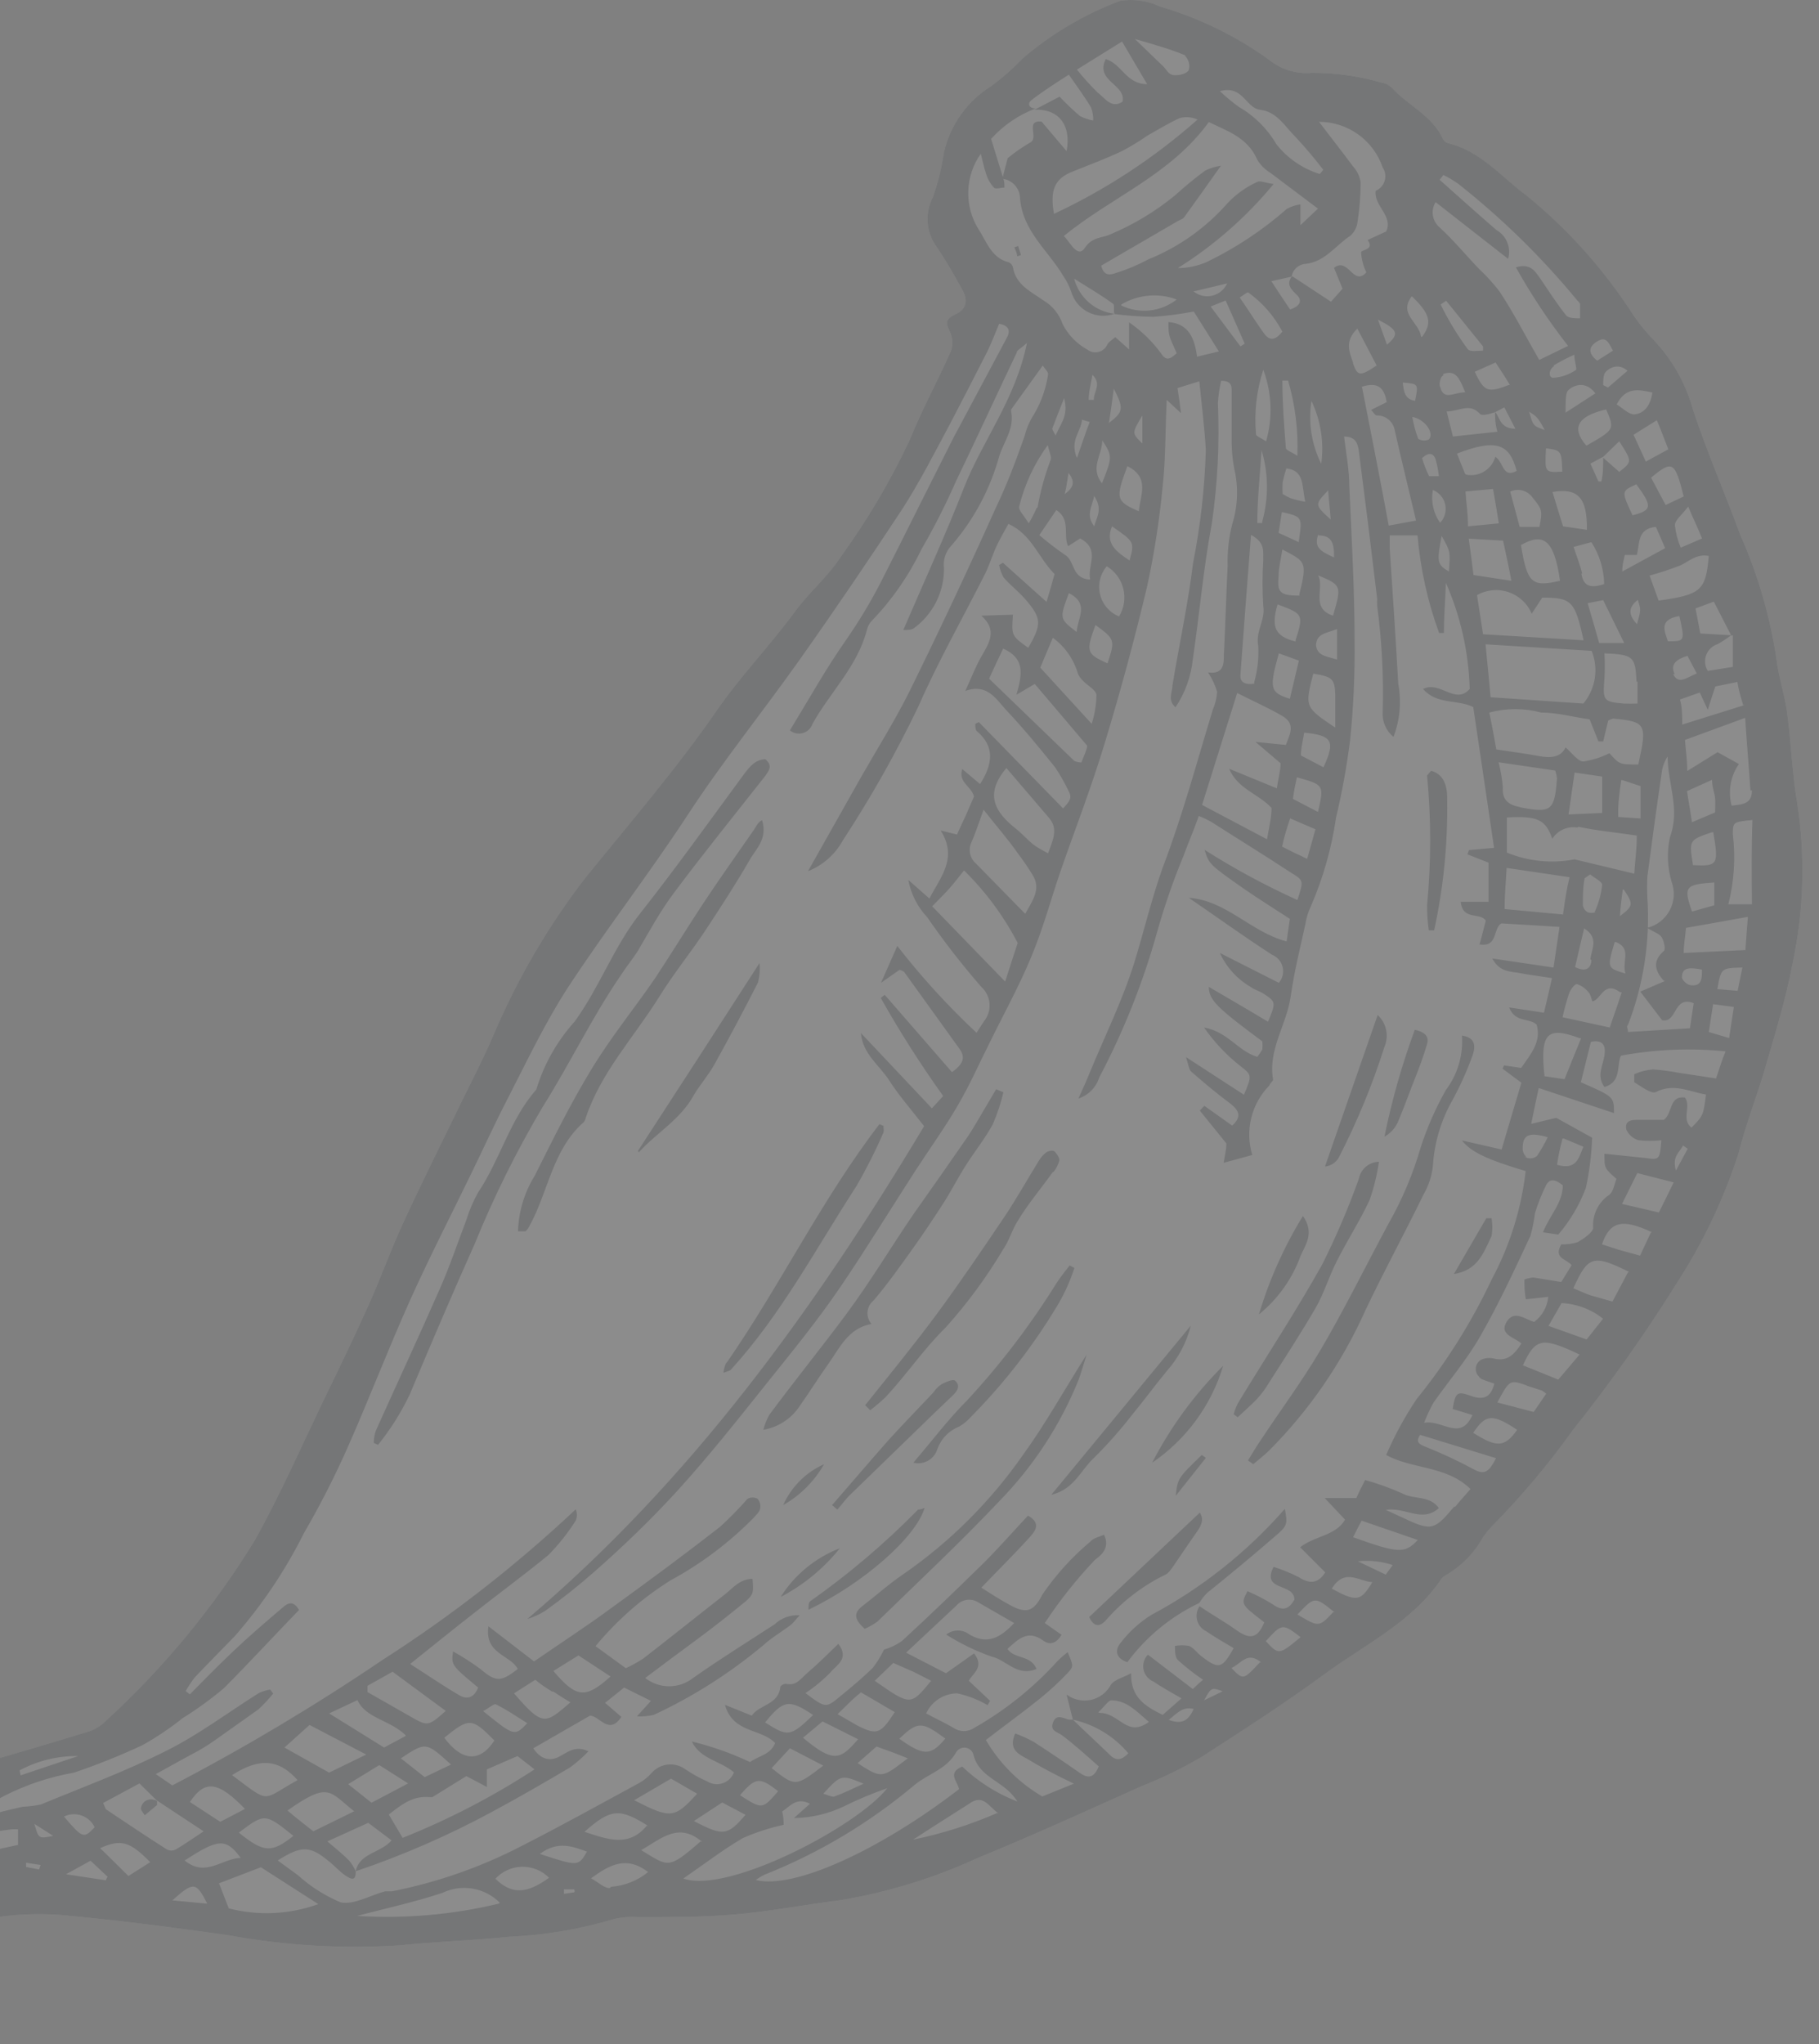 <svg xmlns="http://www.w3.org/2000/svg" width="73" height="82" viewBox="0 0 73 82" fill="none"><rect x="0" y="0" width="73" height="82" fill="#808080" stroke="none"/><g opacity="0.1"><path d="M44.95 0.034C43.519 0.571 42.194 1.355 41.034 2.349C40.648 2.756 40.227 3.126 39.775 3.457C38.819 4.054 38.138 5.006 37.883 6.104C37.795 6.718 37.646 7.322 37.44 7.906C37.274 8.223 37.2 8.58 37.229 8.936C37.257 9.293 37.386 9.634 37.601 9.92C37.973 10.463 38.295 11.037 38.607 11.601C38.839 12.004 38.829 12.386 38.346 12.608C37.862 12.829 37.993 13.02 38.144 13.363C38.245 13.608 38.245 13.883 38.144 14.128C37.611 15.316 36.986 16.463 36.503 17.661C35.737 19.29 34.82 20.844 33.765 22.302C33.252 23.107 32.486 23.742 31.923 24.507C30.916 25.886 29.718 27.114 28.742 28.534C27.131 30.859 25.289 32.994 23.497 35.208C21.994 37.154 20.749 39.286 19.792 41.551C19.399 42.467 18.936 43.353 18.503 44.238C17.728 45.839 16.933 47.419 16.198 49.02C15.695 50.097 15.302 51.215 14.819 52.292C14.245 53.571 13.641 54.829 13.027 56.088C12.111 57.99 11.265 59.923 10.238 61.766C8.598 64.449 6.588 66.889 4.268 69.014C4.074 69.212 3.836 69.364 3.574 69.456C1.789 70 -0.003 70.527 -1.802 71.037C-2.552 71.184 -3.248 71.532 -3.815 72.044C-4.822 73.05 -5.889 74.057 -6.906 75.125C-7.395 75.645 -8.036 75.998 -8.738 76.131C-9.257 76.241 -9.781 76.322 -10.309 76.373C-10.762 76.373 -11.215 76.282 -11.668 76.312C-12.297 76.379 -12.883 76.668 -13.319 77.128C-13.687 77.539 -14.127 77.88 -14.617 78.135C-15.608 78.572 -16.475 79.246 -17.144 80.098C-17.471 80.544 -17.758 81.019 -18 81.517C-17.205 81.809 -16.651 82 -15.987 81.688C-15.322 81.376 -14.406 80.983 -13.611 80.611C-12.661 80.075 -11.614 79.733 -10.53 79.604C-9.289 79.537 -8.044 79.56 -6.805 79.674C-6.292 79.735 -5.772 79.676 -5.285 79.503C-4.483 79.158 -3.723 78.722 -3.02 78.205C-2.282 77.581 -1.4 77.151 -0.453 76.957C0.498 76.794 1.464 76.747 2.426 76.816C4.661 77.017 6.886 77.309 9.111 77.621C11.4 78.045 13.733 78.183 16.057 78.034C17.517 77.882 18.977 77.842 20.426 77.692C21.86 77.629 23.28 77.39 24.654 76.977C24.958 76.907 25.27 76.883 25.581 76.906C26.859 76.906 28.138 76.906 29.406 76.805C30.856 76.685 32.295 76.403 33.745 76.222C35.644 75.904 37.492 75.335 39.242 74.53C41.456 73.624 43.631 72.628 45.815 71.651C46.65 71.322 47.458 70.928 48.232 70.473C49.903 69.396 51.574 68.319 53.165 67.151C54.755 65.983 56.638 65.088 57.805 63.396C57.85 63.316 57.917 63.25 57.997 63.205C58.634 62.84 59.16 62.307 59.517 61.665C59.623 61.512 59.741 61.367 59.869 61.232C61.057 60.028 62.147 58.732 63.131 57.356C64.624 55.484 66.009 53.527 67.278 51.497C68.333 49.876 69.169 48.122 69.765 46.282C70.037 45.205 70.44 44.148 70.772 43.071C71.195 41.611 71.658 40.141 71.939 38.651C72.394 36.526 72.455 34.335 72.121 32.188C71.919 31 71.879 29.782 71.718 28.574C71.618 27.839 71.366 27.124 71.285 26.379C71.024 24.686 70.54 23.034 69.845 21.467C69.222 19.776 68.496 18.114 67.943 16.433C67.654 15.384 67.111 14.424 66.362 13.634C66.08 13.344 65.82 13.03 65.587 12.698C64.415 10.861 62.958 9.223 61.269 7.846C60.262 7.111 59.426 6.054 58.107 5.742C58.063 5.73 58.023 5.708 57.987 5.679C57.953 5.649 57.925 5.612 57.906 5.571C57.483 4.645 56.527 4.242 55.893 3.557C55.766 3.42 55.595 3.331 55.409 3.306C54.513 3.048 53.584 2.919 52.651 2.923C52.026 2.981 51.404 2.789 50.919 2.389C49.597 1.439 48.123 0.721 46.56 0.265C46.059 0.028 45.498 -0.053 44.95 0.034Z" fill="white"></path><path d="M44.95 0.034C43.519 0.571 42.194 1.355 41.034 2.349C40.648 2.756 40.227 3.126 39.775 3.457C38.819 4.054 38.138 5.006 37.883 6.104C37.795 6.718 37.646 7.322 37.44 7.906C37.274 8.223 37.2 8.58 37.229 8.936C37.257 9.293 37.386 9.634 37.601 9.92C37.973 10.463 38.295 11.037 38.607 11.601C38.839 12.004 38.829 12.386 38.346 12.608C37.862 12.829 37.993 13.02 38.144 13.363C38.245 13.608 38.245 13.883 38.144 14.128C37.611 15.316 36.986 16.463 36.503 17.661C35.737 19.29 34.82 20.844 33.765 22.302C33.252 23.107 32.486 23.742 31.923 24.507C30.916 25.886 29.718 27.114 28.742 28.534C27.131 30.859 25.289 32.994 23.497 35.208C21.994 37.154 20.749 39.286 19.792 41.551C19.399 42.467 18.936 43.353 18.503 44.238C17.728 45.839 16.933 47.419 16.198 49.02C15.695 50.097 15.302 51.215 14.819 52.292C14.245 53.571 13.641 54.829 13.027 56.088C12.111 57.99 11.265 59.923 10.238 61.766C8.598 64.449 6.588 66.889 4.268 69.014C4.074 69.212 3.836 69.364 3.574 69.456C1.789 70 -0.003 70.527 -1.802 71.037C-2.552 71.184 -3.248 71.532 -3.815 72.044C-4.822 73.05 -5.889 74.057 -6.906 75.125C-7.395 75.645 -8.036 75.998 -8.738 76.131C-9.257 76.241 -9.781 76.322 -10.309 76.373C-10.762 76.373 -11.215 76.282 -11.668 76.312C-12.297 76.379 -12.883 76.668 -13.319 77.128C-13.687 77.539 -14.127 77.88 -14.617 78.135C-15.608 78.572 -16.475 79.246 -17.144 80.098C-17.471 80.544 -17.758 81.019 -18 81.517C-17.205 81.809 -16.651 82 -15.987 81.688C-15.322 81.376 -14.406 80.983 -13.611 80.611C-12.661 80.075 -11.614 79.733 -10.53 79.604C-9.289 79.537 -8.044 79.56 -6.805 79.674C-6.292 79.735 -5.772 79.676 -5.285 79.503C-4.483 79.158 -3.723 78.722 -3.02 78.205C-2.282 77.581 -1.4 77.151 -0.453 76.957C0.498 76.794 1.464 76.747 2.426 76.816C4.661 77.017 6.886 77.309 9.111 77.621C11.4 78.045 13.733 78.183 16.057 78.034C17.517 77.882 18.977 77.842 20.426 77.692C21.86 77.629 23.28 77.39 24.654 76.977C24.958 76.907 25.27 76.883 25.581 76.906C26.859 76.906 28.138 76.906 29.406 76.805C30.856 76.685 32.295 76.403 33.745 76.222C35.644 75.904 37.492 75.335 39.242 74.53C41.456 73.624 43.631 72.628 45.815 71.651C46.65 71.322 47.458 70.928 48.232 70.473C49.903 69.396 51.574 68.319 53.165 67.151C54.755 65.983 56.638 65.088 57.805 63.396C57.85 63.316 57.917 63.25 57.997 63.205C58.634 62.84 59.16 62.307 59.517 61.665C59.623 61.512 59.741 61.367 59.869 61.232C61.057 60.028 62.147 58.732 63.131 57.356C64.624 55.484 66.009 53.527 67.278 51.497C68.333 49.876 69.169 48.122 69.765 46.282C70.037 45.205 70.44 44.148 70.772 43.071C71.195 41.611 71.658 40.141 71.939 38.651C72.394 36.526 72.455 34.335 72.121 32.188C71.919 31 71.879 29.782 71.718 28.574C71.618 27.839 71.366 27.124 71.285 26.379C71.024 24.686 70.54 23.034 69.845 21.467C69.222 19.776 68.496 18.114 67.943 16.433C67.654 15.384 67.111 14.424 66.362 13.634C66.08 13.344 65.82 13.03 65.587 12.698C64.415 10.861 62.958 9.223 61.269 7.846C60.262 7.111 59.426 6.054 58.107 5.742C58.063 5.73 58.023 5.708 57.987 5.679C57.953 5.649 57.925 5.612 57.906 5.571C57.483 4.645 56.527 4.242 55.893 3.557C55.766 3.42 55.595 3.331 55.409 3.306C54.513 3.048 53.584 2.919 52.651 2.923C52.026 2.981 51.404 2.789 50.919 2.389C49.597 1.439 48.123 0.721 46.56 0.265C46.059 0.028 45.498 -0.053 44.95 0.034ZM45.03 1.665L46.037 3.376C45.191 3.376 45.03 2.571 44.376 2.369C43.933 3.265 45.201 3.376 45.05 4.081C44.597 4.373 44.355 3.94 44.044 3.708C43.752 3.419 43.475 3.113 43.218 2.792L45.03 1.665ZM42.645 13C42.51 12.604 42.239 12.268 41.879 12.054C41.386 11.702 40.772 11.44 40.651 10.725C40.641 10.681 40.622 10.64 40.594 10.606C40.566 10.571 40.53 10.543 40.49 10.524C39.775 10.353 39.594 9.678 39.262 9.185C38.981 8.727 38.84 8.197 38.858 7.66C38.876 7.123 39.051 6.603 39.362 6.165C39.433 6.436 39.483 6.708 39.574 6.97C39.635 7.176 39.742 7.365 39.886 7.524C39.956 7.604 40.158 7.524 40.309 7.524C40.309 7.393 40.309 7.272 40.258 7.141L39.775 5.571C40.264 5.029 40.875 4.611 41.557 4.353C41.326 4.353 41.184 4.171 41.416 4C41.9 3.628 42.423 3.296 42.896 2.994C43.228 3.477 43.52 3.869 43.782 4.302C43.849 4.472 43.88 4.654 43.872 4.836C43.687 4.801 43.508 4.74 43.339 4.655C43.054 4.41 42.782 4.152 42.523 3.879L41.517 4.403C42.453 4.353 43.007 4.987 42.805 6.064L41.799 4.876C41.114 4.816 41.718 5.541 41.336 5.722C41.02 5.905 40.721 6.114 40.44 6.346C40.369 6.608 40.298 6.889 40.228 7.171C40.413 7.192 40.585 7.277 40.714 7.411C40.842 7.546 40.92 7.721 40.933 7.906C41.013 9.245 42.05 10.03 42.664 11.057C42.799 11.254 42.908 11.467 42.987 11.691C43.037 11.868 43.122 12.033 43.239 12.175C43.355 12.317 43.499 12.434 43.662 12.518C43.826 12.602 44.005 12.652 44.188 12.664C44.371 12.675 44.555 12.649 44.728 12.587C44.347 12.543 43.989 12.385 43.7 12.134C43.411 11.882 43.204 11.549 43.107 11.178C43.732 11.571 44.215 11.852 44.668 12.185C44.748 12.245 44.668 12.447 44.728 12.598C45.246 12.664 45.767 12.701 46.288 12.709C46.832 12.669 47.374 12.598 47.909 12.497L48.916 14.098L48.04 14.309C47.939 13.544 47.688 12.98 46.892 12.92C46.892 13.443 46.892 13.443 47.225 14.168C47.004 14.359 46.822 14.541 46.59 14.168C46.236 13.687 45.804 13.269 45.312 12.93C45.312 13.423 45.312 13.675 45.312 14.017L44.758 13.524C44.638 13.634 44.496 13.705 44.437 13.826C44.404 13.898 44.355 13.961 44.295 14.012C44.235 14.063 44.163 14.099 44.087 14.118C44.011 14.138 43.931 14.14 43.853 14.124C43.776 14.108 43.704 14.075 43.641 14.027C43.213 13.792 42.866 13.435 42.645 13ZM51.644 8.379C50.678 9.229 49.601 9.943 48.443 10.504C48.072 10.668 47.671 10.754 47.265 10.755C48.721 9.846 50.019 8.707 51.111 7.383C50.768 7.332 50.557 7.232 50.446 7.302C49.994 7.509 49.587 7.803 49.248 8.168C48.383 9.149 47.301 9.914 46.087 10.403C45.676 10.625 45.245 10.807 44.798 10.947C44.577 11.027 44.295 11.098 44.195 10.655L47.275 8.863C47.356 8.812 47.466 8.792 47.517 8.722C47.98 8.087 48.433 7.443 48.997 6.648C48.781 6.682 48.57 6.746 48.372 6.839C47.95 7.151 47.547 7.483 47.145 7.846C46.359 8.489 45.484 9.015 44.547 9.406C44.225 9.557 43.832 9.497 43.54 9.94C43.248 10.383 42.956 9.728 42.694 9.467C44.617 7.896 46.973 7.02 48.513 4.896C49.228 5.249 50.064 5.5 50.457 6.406C50.585 6.621 50.765 6.801 50.98 6.93L52.893 8.369L52.188 9.034C52.188 8.671 52.188 8.48 52.188 8.198C51.997 8.225 51.813 8.286 51.644 8.379ZM64.339 18.366C64.339 18.678 64.339 19 64.268 19.312H64.148L63.825 18.598C64.007 18.507 64.168 18.406 64.339 18.326L64.983 17.701C65.507 18.517 65.507 18.517 64.983 18.93L64.298 18.326L64.339 18.366ZM58.943 21.608L60.322 21.688C60.443 22.252 60.544 22.695 60.654 23.299L59.134 23.067C59.084 22.645 59.023 22.191 58.943 21.608ZM58.147 22.927C57.674 22.645 57.654 22.544 57.856 21.497C58.208 22.121 58.208 22.121 58.147 22.927ZM51.604 29.883L50.386 29.762L51.392 30.617C51.392 30.91 51.302 31.212 51.242 31.624L49.329 30.839C49.671 31.655 50.517 31.846 51.03 32.41C51.03 32.792 50.93 33.175 50.849 33.668L48.241 32.289L49.651 27.799C50.305 28.131 50.899 28.393 51.453 28.715C52.007 29.037 51.775 29.43 51.604 29.883ZM53.114 30.779L52.208 30.305C52.208 29.973 52.298 29.682 52.339 29.389C53.476 29.5 53.597 29.732 53.114 30.779ZM52.047 31.181C53.134 31.483 53.144 31.483 52.893 32.571L51.886 32.047C51.936 31.675 51.996 31.413 52.047 31.181ZM51.785 32.833L52.792 33.266C52.691 33.638 52.581 34.011 52.46 34.453C52.097 34.282 51.795 34.141 51.453 33.96C51.544 33.527 51.654 33.195 51.785 32.802V32.833ZM52.711 27.024C53.467 27.145 53.567 27.225 53.587 27.879C53.587 28.272 53.587 28.665 53.587 29.188C52.359 28.363 52.359 28.363 52.711 26.993V27.024ZM51.765 28.031C50.96 27.779 50.93 27.618 51.322 26.208L52.127 26.5L51.765 28.031ZM50.335 27.426C49.963 27.477 49.752 27.376 49.782 27.054C49.913 25.232 50.054 23.409 50.205 21.456C50.809 21.779 50.678 22.161 50.698 22.463C50.658 23.08 50.658 23.699 50.698 24.316C50.789 24.88 50.376 25.323 50.497 25.916C50.521 26.405 50.467 26.895 50.335 27.366V27.426ZM52.812 25.927C52.812 25.393 53.235 25.413 53.658 25.232C53.658 25.644 53.658 26.017 53.658 26.46C53.215 26.319 52.852 26.309 52.812 25.866V25.927ZM51.996 25.735C51.202 25.534 50.99 25.192 51.272 24.245C52.309 24.628 52.319 24.658 51.996 25.675V25.735ZM52.842 23.058C53.849 23.47 53.849 23.49 53.497 24.698C52.52 24.376 53.245 23.48 52.842 22.997V23.058ZM52.148 23.893C51.352 23.893 51.251 23.752 51.312 23.107C51.312 22.775 51.403 22.443 51.463 22.041C52.399 22.534 52.47 22.514 52.148 23.833V23.893ZM52.913 21.477C53.467 21.477 53.547 21.819 53.537 22.362C53.013 22.121 52.701 21.97 52.913 21.416V21.477ZM52.127 21.749L51.312 21.376C51.362 21.074 51.403 20.812 51.443 20.54C52.268 20.732 52.268 20.732 52.127 21.688V21.749ZM53.305 19.735L53.406 20.842C52.752 20.249 52.752 20.249 53.305 19.665V19.735ZM52.379 20.128C52.181 20.095 51.986 20.048 51.795 19.987C51.684 19.938 51.576 19.88 51.473 19.816C51.463 19.662 51.463 19.507 51.473 19.352C51.513 19.162 51.564 18.974 51.624 18.789C52.349 18.879 52.238 19.453 52.379 20.108V20.128ZM50.658 20.983H50.457C50.457 20.067 50.557 19.161 50.628 18.054C50.908 18.985 50.918 19.976 50.658 20.913V20.983ZM51.463 15.265H51.694C51.98 16.246 52.106 17.265 52.067 18.285C51.836 18.134 51.614 18.064 51.604 17.973C51.534 17.087 51.463 16.151 51.463 15.265ZM50.819 17.712C50.587 17.551 50.406 17.5 50.406 17.42C50.327 16.547 50.426 15.666 50.698 14.832C51.044 15.755 51.083 16.765 50.809 17.712H50.819ZM52.631 16.081C53.005 16.867 53.142 17.745 53.024 18.607C52.633 17.827 52.496 16.943 52.631 16.081ZM54.644 15.517C55.268 15.316 55.55 15.517 55.651 16.131L55.027 16.443C55.137 16.564 55.188 16.665 55.248 16.665C55.42 16.66 55.589 16.717 55.721 16.826C55.855 16.936 55.944 17.089 55.973 17.258C56.235 18.427 56.527 19.594 56.829 20.883L55.732 21.084C55.389 19.221 55.027 17.41 54.664 15.547L54.644 15.517ZM49.188 12.054C49.459 12.658 49.701 13.222 49.953 13.786L49.782 13.896L48.584 12.296L49.188 12.054ZM45 12.215C45.332 12.016 45.704 11.896 46.089 11.861C46.474 11.826 46.862 11.878 47.225 12.014C46.914 12.258 46.54 12.41 46.147 12.453C45.754 12.496 45.356 12.427 45 12.255V12.215ZM54.302 14.55C54.161 14.138 53.94 13.695 54.473 13.181L55.248 14.661C54.564 15.124 54.483 15.074 54.302 14.591V14.55ZM57.916 15.004C58.44 14.812 58.581 15.205 58.802 15.738C58.329 15.738 57.946 16.091 57.795 15.517C57.735 15.416 57.815 15.074 57.916 15.074V15.004ZM56.789 16.081C56.355 16.01 56.336 15.678 56.295 15.346C56.929 15.396 56.929 15.396 56.789 16.081ZM60.815 17.198C60.191 17.198 60.201 16.745 60 16.524C60 16.745 60 16.977 60.091 17.319L58.309 17.511L58.057 16.504C58.571 16.504 58.973 16.141 59.396 16.604C59.477 16.695 59.789 16.604 60 16.534L60.372 16.342L60.815 17.198ZM61.319 16.483C61.691 16.725 61.701 16.715 61.993 17.249C61.53 17.087 61.53 17.087 61.369 16.524L61.319 16.483ZM58.792 19L58.47 18.195C60.02 17.601 60.574 17.772 60.866 18.89C60.292 19.202 60.352 18.537 60.01 18.326C59.941 18.57 59.783 18.779 59.566 18.912C59.35 19.045 59.091 19.091 58.843 19.041L58.792 19ZM57.745 19.101C57.604 19.101 57.383 19.101 57.352 19.101C57.237 18.868 57.142 18.626 57.07 18.376C57.332 18.134 57.524 18.165 57.614 18.427C57.677 18.647 57.721 18.873 57.745 19.101ZM56.91 17.591C56.806 17.31 56.729 17.02 56.678 16.725C57.201 16.816 57.574 17.389 57.342 17.631C57.273 17.662 57.198 17.675 57.122 17.67C57.047 17.665 56.974 17.641 56.91 17.601V17.591ZM62.044 17.984C62.658 18.064 62.668 18.074 62.698 18.919C61.993 18.96 61.993 18.96 62.044 17.994V17.984ZM57.503 19.654C57.627 19.704 57.737 19.782 57.824 19.884C57.91 19.985 57.971 20.107 57.999 20.236C58.028 20.367 58.025 20.502 57.989 20.631C57.953 20.759 57.887 20.877 57.795 20.973C57.661 20.784 57.566 20.57 57.517 20.343C57.466 20.117 57.462 19.883 57.503 19.654ZM61.067 21.849C61.903 21.386 62.366 21.587 62.607 23.299C61.47 23.561 61.288 23.4 61.037 21.849H61.067ZM63.493 23.007C63.423 22.685 63.292 22.373 63.151 21.94L63.865 21.749C64.19 22.25 64.368 22.832 64.379 23.43C63.886 23.591 63.544 23.561 63.463 23.007H63.493ZM58.913 21.114C58.913 20.571 58.843 20.198 58.812 19.715L59.919 19.614C60 20.088 60.07 20.47 60.151 20.994L58.913 21.114ZM60.594 19.725C60.75 19.649 60.929 19.631 61.097 19.675C61.265 19.72 61.412 19.823 61.51 19.966C61.883 20.43 61.913 20.47 61.782 21.135H60.986C60.855 20.631 60.725 20.168 60.594 19.675V19.725ZM62.728 21.114C62.587 20.671 62.446 20.208 62.305 19.735C63.312 19.564 63.705 19.947 63.685 21.255L62.728 21.114ZM65.657 19.413C66.322 20.309 66.312 20.47 65.517 20.671C65.064 19.705 65.064 19.705 65.657 19.433V19.413ZM63.644 17.853C63.05 17.158 63.322 16.685 64.46 16.423C64.802 17.228 64.802 17.228 63.675 17.873L63.644 17.853ZM62.829 16.554C62.829 16.131 62.829 15.809 62.909 15.688C62.99 15.567 63.554 15.155 64.027 15.779L62.829 16.554ZM60.574 15.436C59.708 15.769 59.567 15.728 59.185 14.913L60.02 14.541C60.252 14.893 60.433 15.165 60.604 15.457L60.574 15.436ZM62.346 14.661C62.615 14.5 62.894 14.355 63.181 14.229C63.181 14.5 63.302 14.812 63.242 14.843C62.974 15.028 62.661 15.137 62.335 15.155C62.134 15.155 62.144 14.822 62.376 14.681L62.346 14.661ZM57.03 13.503C56.94 12.91 56.114 12.598 56.658 11.883C57.383 12.578 57.503 12.95 57.06 13.524L57.03 13.503ZM58.037 12.064L59.517 13.896C59.521 13.953 59.521 14.011 59.517 14.067C59.305 14.067 59.003 14.128 58.903 14.007C58.487 13.443 58.123 12.844 57.815 12.215L58.037 12.064ZM55.661 13.826C55.55 13.534 55.46 13.262 55.299 12.819C56.124 13.242 56.164 13.403 55.641 13.846L55.661 13.826ZM51.463 13.302C51.242 13.584 51 13.725 50.758 13.413C50.517 13.101 50.114 12.456 49.752 11.933C49.903 11.842 50.054 11.711 50.094 11.732C50.667 12.141 51.135 12.679 51.463 13.302ZM47.939 11.681L49.248 11.369C49.193 11.492 49.11 11.601 49.005 11.686C48.9 11.772 48.778 11.832 48.646 11.862C48.514 11.893 48.378 11.892 48.246 11.861C48.115 11.829 47.993 11.768 47.889 11.681H47.939ZM42.302 8.601C42.131 7.655 42.302 7.181 43.027 6.889C43.752 6.598 44.406 6.356 45.04 6.054C45.388 5.87 45.724 5.665 46.047 5.44C46.48 5.198 46.903 4.936 47.346 4.735C47.584 4.672 47.836 4.694 48.061 4.796C46.319 6.338 44.362 7.62 42.252 8.601H42.302ZM0.785 71.017C1.509 70.628 2.32 70.43 3.141 70.443L0.825 71.218L0.785 71.017ZM9.181 76.554L8.789 75.547L10.47 74.903L12.775 76.383C11.622 76.8 10.369 76.859 9.181 76.554ZM3.634 74.641L4.319 75.285C4.289 75.329 4.266 75.377 4.248 75.427L2.648 75.185L3.634 74.641ZM1.621 75.003L1.047 74.893V74.722L1.631 74.812C1.606 74.874 1.586 74.938 1.57 75.003H1.621ZM22.208 67.856C22.43 68.007 22.651 68.148 22.893 68.289C21.886 69.145 21.805 69.295 20.628 67.927L21.483 67.383C21.695 67.564 21.926 67.715 22.158 67.856H22.208ZM22.208 67.03L23.215 66.406L24.503 67.252C23.487 68.158 23.134 68.118 22.208 67.03ZM19.903 68.369C20.336 68.581 20.738 68.863 21.161 69.124C20.648 69.658 20.648 69.658 19.389 68.641C19.621 68.52 19.822 68.329 19.903 68.369ZM11.537 72.628C13.208 71.45 13.208 71.862 14.215 72.658L12.574 73.463C12.201 73.171 11.869 72.909 11.537 72.628ZM11.789 73.635C10.903 74.339 10.591 74.329 9.584 73.514C10.631 72.729 10.631 72.729 11.789 73.654V73.635ZM16.379 71.541L14.909 72.316L13.973 71.571L15.222 70.806L16.379 71.541ZM16.087 70.534C17.094 69.869 17.094 69.869 18.101 70.785L17.044 71.289L16.087 70.534ZM15.604 72.789C16.379 72.164 16.721 72.044 17.346 72.094L18.715 71.248L19.54 71.682C19.54 71.389 19.54 71.198 19.54 70.977L20.768 70.443L21.453 70.977C19.783 72.066 18.01 72.987 16.158 73.725L15.604 72.789ZM17.829 69.708C18.836 68.893 18.936 68.903 19.842 69.819C19.248 70.725 18.523 70.644 17.829 69.708ZM17.889 68.631C17.174 69.265 17.174 69.265 16.409 68.822L14.748 67.876C14.748 67.786 14.748 67.705 14.748 67.624L15.755 67.06L17.889 68.631ZM16.279 69.638L15.413 70.101L13.208 68.732L14.346 68.198C14.678 68.933 15.634 68.983 16.279 69.608V69.638ZM14.698 70.383L13.208 71.108L11.416 70.101L12.423 69.195L14.698 70.383ZM11.98 71.389C10.46 72.215 10.903 72.396 9.312 71.208C10.409 70.504 11.195 70.544 11.98 71.45V71.389ZM9.846 72.557L8.839 73.081L7.621 72.286C8.225 71.379 8.758 71.45 9.846 72.577V72.557ZM6.282 72.215L8.174 73.463C7.711 73.765 7.389 73.997 7.057 74.188C7.001 74.218 6.939 74.234 6.876 74.234C6.813 74.234 6.75 74.218 6.695 74.188C5.869 73.665 5.064 73.121 4.248 72.577C4.248 72.577 4.198 72.467 4.138 72.326L5.597 71.541L6.282 72.215ZM9.675 74.53C8.93 74.53 8.265 75.336 7.409 74.631C8.738 73.776 9.06 73.695 9.675 74.551V74.53ZM3.805 73.292C3.362 73.765 3.322 73.755 2.567 72.869C2.677 72.815 2.797 72.784 2.919 72.777C3.042 72.77 3.164 72.788 3.28 72.829C3.395 72.87 3.501 72.934 3.592 73.017C3.682 73.1 3.755 73.201 3.805 73.312V73.292ZM2.134 73.645C1.55 73.765 1.55 73.765 1.379 73.162L2.134 73.645ZM6.01 74.712L5.154 75.255C4.762 74.873 4.409 74.51 4.017 74.138C4.862 73.755 5.225 73.876 6.04 74.712H6.01ZM8.285 76.362L6.916 76.232C7.762 75.477 7.872 75.477 8.315 76.362H8.285ZM20.023 76.362C18.159 76.81 16.239 76.976 14.325 76.856C15.473 76.554 16.641 76.302 17.758 75.93C18.134 75.749 18.557 75.69 18.968 75.761C19.38 75.831 19.759 76.027 20.054 76.322L20.023 76.362ZM23.044 75.91L22.631 75.97C22.636 75.91 22.636 75.849 22.631 75.789H23.044C23.053 75.815 23.059 75.842 23.064 75.87L23.044 75.91ZM19.852 75.396C19.987 75.241 20.152 75.116 20.337 75.028C20.523 74.94 20.724 74.891 20.929 74.884C21.134 74.878 21.339 74.913 21.529 74.989C21.72 75.065 21.893 75.18 22.037 75.326C21.332 75.819 20.658 76.141 19.872 75.356L19.852 75.396ZM24.493 75.728C24.302 75.789 24.03 75.517 23.718 75.346C24.473 74.802 25.128 74.43 26.013 75.094C25.587 75.443 25.063 75.651 24.513 75.688L24.493 75.728ZM35.909 68.681C35.336 69.567 35.194 69.618 34.4 69.215L33.614 68.762L34.087 68.299C34.218 68.168 34.359 68.047 34.55 67.886L35.909 68.681ZM35.104 67.423L35.849 66.708L36.654 67.06L37.369 67.423C36.543 68.43 36.543 68.43 35.104 67.423ZM37.933 69.749C37.349 70.443 37.067 70.443 36.091 69.749C36.825 69.044 36.997 69.044 37.933 69.739V69.749ZM32.627 68.802C31.711 69.678 31.621 69.678 30.705 69.094C31.44 68.188 31.661 68.148 32.627 68.792V68.802ZM33.01 69.054L34.44 69.769C33.745 70.554 33.493 70.775 32.225 69.708L33.01 69.054ZM35.175 70.061L35.819 70.292L36.433 70.534C35.426 71.289 35.426 71.4 34.419 70.725L35.175 70.061ZM33.04 70.826C31.923 71.682 31.923 71.682 30.966 70.927L31.701 70.131L33.04 70.826ZM34.681 71.541C34.198 71.762 33.835 71.943 33.463 72.074C33.352 72.074 33.201 72.004 33.04 71.953C33.755 71.178 33.755 71.178 34.681 71.561V71.541ZM31.238 71.843C30.594 72.588 30.594 72.588 29.698 72.014C30.322 71.289 30.483 71.269 31.238 71.862V71.843ZM27.977 71.953C27.06 72.96 26.919 72.96 25.45 72.215L26.93 71.349L27.977 71.953ZM28.983 72.305L29.919 72.799C29.195 73.645 29.023 73.665 27.846 73.05L28.983 72.305ZM25.963 73.232C25.228 74.118 24.393 73.785 23.456 73.483C24.523 72.527 24.886 72.537 26.023 73.252L25.963 73.232ZM28.117 73.866C26.789 75.024 26.829 74.873 25.732 74.218C26.547 73.745 27.242 73.081 28.178 73.886L28.117 73.866ZM23.557 74.279C23.205 74.873 23.205 74.873 21.664 74.369C22.409 73.816 23.003 74.078 23.617 74.299L23.557 74.279ZM27.423 75.356C28.268 74.772 29.013 74.198 29.809 73.735C30.336 73.502 30.886 73.323 31.45 73.202C31.45 73.121 31.45 72.9 31.389 72.668C31.701 72.467 31.953 72.074 32.507 72.356L31.862 72.93C32.56 72.921 33.247 72.76 33.876 72.457C34.437 72.179 35.016 71.937 35.608 71.732C34.4 73.262 29.315 75.93 27.483 75.376L27.423 75.356ZM40.017 72.729C38.933 73.201 37.803 73.559 36.644 73.796C37.429 73.282 38.215 72.789 39.02 72.275C39.493 72.034 39.675 72.457 40.077 72.749L40.017 72.729ZM40.772 72.245C39.971 71.928 39.24 71.46 38.617 70.866C37.983 71.117 38.457 71.5 38.487 71.772C35.336 74.198 31.883 75.799 30.332 75.416C30.439 75.334 30.554 75.264 30.674 75.205C32.87 74.334 34.909 73.114 36.715 71.591C37.258 71.148 38.003 70.967 38.376 70.282C38.414 70.221 38.469 70.173 38.535 70.142C38.6 70.111 38.672 70.099 38.743 70.107C38.815 70.116 38.883 70.144 38.939 70.189C38.995 70.234 39.037 70.294 39.06 70.363C39.211 71.027 39.735 71.279 40.198 71.621C40.449 71.793 40.664 72.012 40.832 72.265L40.772 72.245ZM44.074 68.692C44.366 68.409 44.486 68.208 44.597 68.208C45.212 68.208 45.604 68.641 46.107 69.074C45.222 69.719 44.929 68.712 44.134 68.712L44.074 68.692ZM47.909 68.55C47.708 68.974 47.487 69.205 46.903 68.993C47.305 68.661 47.507 68.43 47.97 68.571L47.909 68.55ZM49.067 67.846L48.322 68.208C48.614 67.675 48.614 67.675 49.127 67.866L49.067 67.846ZM50.567 66.678C49.893 67.403 49.893 67.403 49.419 66.91C49.832 66.728 50.054 66.215 50.628 66.698L50.567 66.678ZM52.198 65.671C51.322 66.396 51.322 66.396 50.799 65.833C51.463 65.108 51.463 65.108 52.258 65.722L52.198 65.671ZM53.507 64.665C52.933 65.279 52.933 65.279 52.067 64.765C52.762 64.031 52.762 64.031 53.567 64.685L53.507 64.665ZM55.087 63.446C54.614 64.242 54.453 64.272 53.446 63.728C53.99 62.843 54.594 63.497 55.148 63.467L55.087 63.446ZM55.893 62.782L55.611 63.165L54.493 62.631C54.987 62.578 55.486 62.636 55.953 62.802L55.893 62.782ZM56.899 61.775C56.376 62.329 56.134 62.319 54.302 61.665C54.423 61.423 54.533 61.202 54.644 61L56.899 61.775ZM58.369 60.426C57.574 61.373 57.463 61.433 56.355 60.91L55.611 60.567C56.426 60.447 57.06 61.101 57.745 60.497C57.372 59.974 56.738 60.164 56.265 59.903C55.786 59.689 55.291 59.511 54.785 59.37C54.634 59.672 54.523 59.883 54.433 60.094H53.165L53.98 60.96C53.597 61.614 52.792 61.594 52.178 62.067L53.184 63.074C52.913 63.507 52.581 63.567 52.118 63.265C51.793 63.101 51.457 62.963 51.111 62.853C50.607 63.859 51.947 63.477 51.947 64.172C51.775 64.463 51.544 64.705 51.071 64.352C50.748 64.153 50.412 63.978 50.064 63.829C49.792 64.352 49.792 64.352 50.738 65.078C50.446 65.812 50.084 65.722 49.6 65.379C49.117 65.037 48.594 64.745 48.141 64.433C48.085 64.515 48.047 64.608 48.03 64.706C48.014 64.803 48.018 64.903 48.044 64.999C48.07 65.095 48.117 65.184 48.18 65.26C48.243 65.336 48.323 65.397 48.413 65.44C48.765 65.681 49.138 65.893 49.51 66.114C49.047 66.94 48.916 66.98 48.211 66.437C48.04 66.306 47.909 66.104 47.718 66.024C47.532 65.993 47.341 65.993 47.154 66.024C47.154 66.225 47.154 66.477 47.275 66.597C47.593 66.881 47.929 67.144 48.282 67.383C48.121 67.514 48 67.634 47.869 67.755L46.067 66.376C45.992 66.454 45.936 66.549 45.906 66.653C45.875 66.757 45.87 66.867 45.892 66.973C45.914 67.08 45.962 67.179 46.031 67.263C46.1 67.346 46.188 67.412 46.288 67.453C46.611 67.674 46.963 67.866 47.416 68.128L46.661 68.792C45.967 68.45 45.372 68.098 45.393 67.121C45.091 67.292 44.748 67.362 44.587 67.574C44.507 67.728 44.394 67.863 44.256 67.969C44.118 68.075 43.959 68.15 43.79 68.188C43.62 68.226 43.444 68.227 43.274 68.19C43.104 68.154 42.944 68.081 42.805 67.977C42.916 68.44 42.997 68.742 43.057 68.983C43.928 69.175 44.71 69.649 45.282 70.332C45.02 70.604 44.798 70.654 44.547 70.403C44.053 69.92 43.54 69.457 43.057 68.983H42.896C42.664 68.923 42.392 68.742 42.261 69.094C42.131 69.447 42.433 69.466 42.634 69.618C43.148 70.01 43.641 70.453 44.094 70.856C43.903 71.349 43.651 71.339 43.329 71.117C42.715 70.685 42.101 70.272 41.476 69.869C41.24 69.74 40.995 69.629 40.742 69.537C40.46 70.171 40.872 70.363 41.205 70.544C41.748 70.876 42.322 71.178 43.097 71.551L41.829 72.064C40.892 71.516 40.112 70.736 39.564 69.799C40.279 69.245 41.034 68.702 41.758 68.118C42.142 67.806 42.505 67.469 42.846 67.111C43.097 66.839 43.077 66.819 42.846 66.275C42.708 66.382 42.577 66.496 42.453 66.618C41.49 67.687 40.362 68.594 39.111 69.306C38.985 69.394 38.836 69.441 38.683 69.441C38.53 69.441 38.38 69.394 38.255 69.306C37.913 69.105 37.55 68.943 37.168 68.732C37.278 68.493 37.454 68.291 37.675 68.148C37.896 68.005 38.153 67.929 38.416 67.927C38.844 68.02 39.255 68.18 39.634 68.4L39.735 68.229L38.879 67.423C39.03 67.131 39.523 66.88 39.091 66.326L37.963 67.121L36.363 66.296C37.067 65.641 37.712 65.027 38.376 64.413C38.478 64.291 38.62 64.209 38.776 64.181C38.933 64.154 39.094 64.182 39.232 64.262L40.701 65.108C40.138 65.702 39.634 65.983 38.909 65.571C38.776 65.466 38.611 65.408 38.441 65.408C38.271 65.408 38.106 65.466 37.973 65.571C38.548 65.934 39.163 66.232 39.806 66.457C40.389 66.587 40.812 67.272 41.597 66.95C41.366 66.376 40.711 66.567 40.429 66.144C40.852 65.772 41.235 65.349 41.869 65.812C42.131 66.004 42.383 65.933 42.604 65.581L41.929 65.108C42.524 64.204 43.198 63.355 43.943 62.571C44.205 62.38 44.557 62.087 44.306 61.564C44.114 61.654 43.872 61.695 43.752 61.846C43.016 62.462 42.369 63.177 41.829 63.97C41.476 64.675 41.165 64.745 40.49 64.362C40.117 64.161 39.765 63.93 39.382 63.688C40.087 62.953 40.722 62.329 41.315 61.675C41.507 61.453 41.829 61.121 41.255 60.799C40.671 61.423 40.097 62.078 39.493 62.682C38.406 63.748 37.309 64.806 36.191 65.833C35.973 65.985 35.732 66.1 35.477 66.175C35.351 66.435 35.2 66.681 35.023 66.91C34.621 67.302 34.188 67.665 33.755 68.017C33.141 68.531 33.141 68.531 32.325 67.916C32.69 67.675 33.028 67.395 33.332 67.081C33.554 66.799 34.107 66.547 33.644 65.943C33.231 66.336 32.869 66.708 32.477 67.041C32.084 67.373 31.983 67.634 31.53 67.544C31.489 67.546 31.449 67.557 31.413 67.577C31.376 67.596 31.344 67.622 31.319 67.655C31.248 68.4 30.473 68.369 30.171 68.822L29.094 68.389C29.416 69.537 30.544 69.326 31.107 69.92C30.936 70.383 30.443 70.433 30.101 70.685C29.352 70.331 28.57 70.055 27.765 69.859C28.107 70.574 28.903 70.624 29.456 71.098C29.418 71.199 29.357 71.291 29.279 71.366C29.201 71.442 29.107 71.499 29.003 71.534C28.901 71.568 28.791 71.58 28.683 71.567C28.575 71.554 28.471 71.518 28.379 71.46C28.07 71.322 27.774 71.157 27.493 70.967C27.291 70.822 27.042 70.757 26.795 70.785C26.548 70.813 26.319 70.932 26.154 71.117C26.013 71.278 25.847 71.414 25.661 71.52C24.101 72.366 22.56 73.222 20.98 74.027C19.326 74.89 17.556 75.511 15.725 75.87C15.634 75.87 15.534 75.87 15.453 75.87C14.849 76.031 14.205 76.423 13.671 76.312C13.043 76.05 12.464 75.682 11.96 75.225L11.144 74.631C12.081 74.037 12.433 74.037 13.158 74.631C13.409 74.823 13.611 75.064 13.862 75.235C14.114 75.406 14.285 75.457 14.275 75.064C14.209 74.916 14.125 74.777 14.024 74.651C13.772 74.389 13.49 74.168 13.138 73.866L14.778 73.121L15.715 73.826C15.272 74.339 14.426 74.329 14.275 75.064C16.158 74.428 17.984 73.633 19.732 72.688C20.799 72.115 21.846 71.51 22.883 70.896C23.145 70.703 23.391 70.487 23.617 70.252C23.064 69.99 22.742 70.323 22.409 70.484C22.077 70.644 21.705 70.594 21.403 70.131L23.678 68.822C24.06 68.822 24.433 69.628 24.936 68.873L24.282 68.309L25.047 67.695L26.124 68.229L25.56 68.852C25.787 68.861 26.013 68.84 26.235 68.792C27.813 68.058 29.289 67.12 30.624 66.004C30.966 65.692 31.369 65.46 31.742 65.178C31.842 65.097 31.923 64.977 32.094 64.795C31.91 64.784 31.726 64.81 31.553 64.872C31.38 64.934 31.221 65.032 31.087 65.158C29.99 65.873 28.883 66.557 27.815 67.312C27.541 67.527 27.203 67.644 26.854 67.644C26.506 67.644 26.167 67.527 25.893 67.312C26.577 66.799 27.232 66.306 27.906 65.812C28.581 65.319 29.225 64.806 29.919 64.242C30.242 63.96 30.242 63.879 30.201 63.336C29.708 63.336 29.436 63.678 29.114 63.94C28.017 64.795 26.93 65.671 25.822 66.527C25.597 66.675 25.362 66.806 25.117 66.92L23.899 66.034C24.754 64.999 25.771 64.108 26.909 63.396C28.137 62.729 29.26 61.885 30.242 60.89C30.332 60.779 30.473 60.668 30.503 60.527C30.519 60.457 30.518 60.384 30.501 60.314C30.483 60.244 30.45 60.179 30.403 60.124C30.341 60.09 30.272 60.072 30.201 60.072C30.131 60.072 30.061 60.09 30 60.124C29.651 60.52 29.282 60.896 28.893 61.252C27.473 62.359 26.023 63.427 24.564 64.483C23.557 65.228 22.48 65.923 21.433 66.648L19.601 65.238C19.44 66.366 20.487 66.376 20.779 66.95C20.094 67.484 19.893 67.473 19.279 66.95C18.928 66.692 18.561 66.457 18.181 66.245C18.111 66.799 18.111 66.799 19.188 67.695C19.057 68.047 18.795 68.198 18.473 68.027C17.809 67.644 17.185 67.212 16.46 66.749C17.356 66.034 18.161 65.379 18.987 64.735C19.993 63.94 21 63.205 22.007 62.38C22.421 61.96 22.788 61.498 23.104 61C23.135 60.929 23.151 60.851 23.151 60.773C23.151 60.696 23.135 60.619 23.104 60.547C20.712 62.796 18.117 64.818 15.352 66.587C12.638 68.425 9.822 70.105 6.916 71.621L6.252 71.168C6.805 70.866 7.258 70.604 7.772 70.332C8.285 70.061 8.567 69.85 8.95 69.578C9.332 69.306 9.906 68.903 10.369 68.571C10.582 68.374 10.781 68.162 10.963 67.936L10.842 67.775C10.685 67.801 10.533 67.848 10.389 67.916C9.151 68.692 7.973 69.588 6.674 70.232C5.044 71.057 3.322 71.691 1.641 72.386C1.399 72.437 1.153 72.467 0.906 72.477C0.282 72.618 -0.332 72.778 -1.107 72.96C-0.534 73.785 0.131 73.322 0.725 73.383V74.007L-1.54 74.5C-1.896 74.937 -2.283 75.348 -2.698 75.728C-3.362 76.242 -4.087 76.665 -4.792 77.128C-4.893 77.198 -5.044 77.238 -5.094 77.329C-5.819 78.497 -7.107 78.396 -8.175 78.507C-9.228 78.532 -10.282 78.471 -11.325 78.326L-6.07 77.833C-6.181 77.238 -6.503 77.299 -6.866 77.339C-8.315 77.49 -9.775 77.611 -11.225 77.762C-11.501 77.809 -11.774 77.876 -12.04 77.963C-11.879 78.135 -11.829 78.225 -11.748 78.255C-11.602 78.286 -11.454 78.306 -11.305 78.316C-11.692 78.29 -12.081 78.31 -12.463 78.376C-12.918 78.534 -13.357 78.736 -13.772 78.98C-14.273 79.379 -14.87 79.639 -15.503 79.735C-15.338 79.564 -15.163 79.403 -14.98 79.252C-14.044 78.587 -13.097 77.923 -12.141 77.238C-11.941 77.098 -11.709 77.011 -11.466 76.987C-10.603 76.839 -9.717 76.894 -8.879 77.148C-8.295 77.4 -7.802 77.007 -7.258 76.977C-7.231 76.972 -7.205 76.962 -7.182 76.947C-7.16 76.931 -7.141 76.91 -7.128 76.886C-6.866 75.94 -6.02 75.477 -5.396 74.873C-4.764 74.202 -4.091 73.57 -3.383 72.98C-2.954 72.69 -2.503 72.434 -2.034 72.215L-1.268 72.638C-0.765 72.49 -0.278 72.288 0.181 72.034C1.06 71.59 2 71.277 2.97 71.108C3.909 70.791 4.83 70.421 5.728 70C6.29 69.684 6.825 69.325 7.329 68.923C7.907 68.564 8.459 68.164 8.98 67.725C9.987 66.718 10.993 65.621 12 64.584C11.768 64.172 11.527 64.322 11.346 64.483C10.661 65.067 9.976 65.651 9.332 66.266C8.688 66.88 8.185 67.393 7.621 67.967L7.45 67.836C7.559 67.647 7.68 67.465 7.812 67.292C8.346 66.728 8.899 66.175 9.433 65.621C10.528 64.369 11.458 62.982 12.201 61.493C12.844 60.389 13.425 59.249 13.943 58.081C14.809 56.128 15.574 54.124 16.45 52.172C17.225 50.45 18.091 48.768 18.916 47.067C19.409 46.061 19.862 45.054 20.386 44.047C21.151 42.557 21.876 41.027 22.782 39.628C24.312 37.292 26.034 35.077 27.564 32.742C28.973 30.577 30.584 28.594 32.094 26.46C33.604 24.326 34.882 22.433 36.211 20.42C36.916 19.322 37.51 18.155 38.124 17.007C38.648 16 39.131 15.074 39.624 14.098C39.795 13.745 39.936 13.373 40.097 12.99C40.47 13.051 40.56 13.252 40.42 13.524L38.517 17.087L38.295 17.5L36.866 20.339C36.363 21.346 35.859 22.353 35.346 23.36C34.937 24.154 34.476 24.921 33.966 25.655C33.151 26.813 32.456 28.061 31.701 29.299C31.773 29.357 31.858 29.397 31.949 29.416C32.04 29.435 32.134 29.431 32.223 29.405C32.312 29.38 32.393 29.333 32.46 29.269C32.527 29.204 32.578 29.125 32.607 29.037C33.312 27.769 34.419 26.722 34.792 25.262C34.82 25.139 34.879 25.024 34.963 24.93C35.784 24.08 36.464 23.105 36.976 22.041C37.494 21.147 37.961 20.227 38.376 19.282C39.201 17.571 39.986 15.859 40.802 14.148C40.802 14.047 40.963 13.987 41.215 13.755C40.752 16.031 39.423 17.682 38.678 19.584C37.933 21.487 37.087 23.329 36.252 25.272C36.413 25.272 36.584 25.272 36.674 25.201C37.054 24.925 37.362 24.561 37.573 24.141C37.783 23.72 37.889 23.256 37.883 22.786C37.862 22.619 37.879 22.45 37.933 22.292C37.987 22.133 38.077 21.989 38.195 21.869C39.093 20.829 39.746 19.601 40.108 18.275C40.298 17.701 40.711 17.178 40.581 16.513C40.573 16.484 40.573 16.453 40.581 16.423L41.849 14.661C41.919 14.782 42.09 14.933 42.06 15.034C41.977 15.588 41.789 16.121 41.507 16.604C41.33 16.872 41.2 17.168 41.124 17.48C40.772 18.487 40.389 19.493 39.946 20.41C38.832 22.893 37.671 25.359 36.463 27.809C35.889 28.947 35.215 30.024 34.58 31.131L32.426 34.947C33.023 34.711 33.519 34.272 33.826 33.709C34.949 31.995 35.958 30.209 36.845 28.363C37.641 26.541 38.637 24.799 39.534 23.017C39.715 22.655 39.825 22.262 39.996 21.899C40.168 21.537 40.309 21.315 40.47 21.014C41.416 21.446 41.668 22.373 42.322 23.027C42.231 23.36 42.131 23.702 42 24.145L40.249 22.574L40.097 22.665C40.128 22.842 40.19 23.012 40.279 23.168C40.54 23.47 40.872 23.721 41.134 24.023C41.809 24.799 41.819 25.03 41.265 25.987C40.591 25.503 40.591 25.503 40.651 24.658L39.382 24.698C40.037 25.272 39.705 25.785 39.382 26.339C39.151 26.742 38.99 27.175 38.738 27.718C39.624 27.396 39.977 28.05 40.399 28.504C41.084 29.228 41.718 30.003 42.343 30.779C42.547 31.084 42.729 31.403 42.886 31.735C43.057 32.027 42.886 32.178 42.664 32.43L39.282 28.967L39.141 29.037C39.141 29.128 39.141 29.269 39.191 29.319C39.936 29.943 39.846 30.648 39.332 31.453L38.617 30.849C38.446 31.383 38.96 31.514 39.091 31.947L38.759 32.712C38.637 32.964 38.527 33.215 38.406 33.477L37.752 33.316C38.446 34.423 37.752 35.168 37.299 36.044L36.453 35.299C36.556 35.858 36.818 36.375 37.208 36.789C37.879 37.763 38.604 38.697 39.382 39.588C39.575 39.761 39.693 40.003 39.712 40.262C39.731 40.521 39.649 40.777 39.483 40.977L39.191 41.43C38.04 40.355 36.976 39.19 36.01 37.946L35.356 39.426L36.101 38.903C36.165 38.92 36.226 38.947 36.282 38.984L38.507 42.074C38.778 42.446 38.617 42.708 38.205 43.01L35.507 39.909L35.346 40.031C36.11 41.387 36.946 42.701 37.852 43.966L37.399 44.46L34.55 41.44C34.621 42.285 35.295 42.728 35.688 43.343C36.081 43.957 36.624 44.581 37.087 45.175C32.688 52.514 27.745 59.37 21.161 64.947C21.404 64.87 21.637 64.765 21.856 64.635C22.554 64.136 23.226 63.602 23.869 63.034C25.017 62.027 26.164 60.92 27.211 59.772C28.419 58.443 29.537 57.034 30.664 55.624C31.792 54.215 32.779 53.017 33.745 51.598C34.711 50.178 35.758 48.477 36.765 46.916C37.329 46.051 37.933 45.215 38.446 44.329C38.96 43.443 39.262 42.728 39.664 41.933C40.238 40.755 40.872 39.618 41.376 38.41C41.879 37.201 42.161 36.114 42.554 34.967C43.148 33.255 43.802 31.574 44.325 29.843C44.96 27.759 45.533 25.644 46.037 23.52C46.325 22.192 46.533 20.847 46.661 19.493C46.782 18.416 46.762 17.319 46.822 16.04L47.396 16.574C47.346 16.171 47.305 15.89 47.255 15.567L48.131 15.295C48.232 16.302 48.342 17.158 48.393 18.054C48.348 19.579 48.176 21.098 47.879 22.594C47.678 24.235 47.325 25.846 47.054 27.487C47.054 27.769 46.842 28.081 47.175 28.373C47.559 27.798 47.798 27.138 47.869 26.45C48.141 24.628 48.292 22.796 48.634 20.994C48.865 19.397 48.946 17.783 48.876 16.171C48.894 15.87 48.938 15.57 49.007 15.275C49.47 15.275 49.429 15.537 49.429 15.769C49.429 16.453 49.429 17.138 49.429 17.782C49.434 18.12 49.468 18.457 49.53 18.789C49.708 19.531 49.679 20.307 49.45 21.034C49.312 21.58 49.251 22.142 49.269 22.705C49.208 23.883 49.178 25.07 49.117 26.259C49.117 26.621 49.117 27.064 48.483 26.974C48.64 27.213 48.762 27.474 48.846 27.748C48.831 27.995 48.773 28.237 48.674 28.463C48.03 30.577 47.456 32.722 46.661 34.805C46.208 36.074 45.906 37.373 45.514 38.641C45.04 40.151 44.325 41.591 43.721 43.06C43.601 43.362 43.46 43.664 43.279 44.067C43.475 44.003 43.653 43.893 43.799 43.746C43.944 43.599 44.052 43.419 44.114 43.222C45.091 41.373 45.867 39.426 46.43 37.413C46.723 36.366 47.08 35.337 47.496 34.332C47.688 33.809 47.899 33.326 48.111 32.732C48.292 32.802 48.467 32.886 48.634 32.983C49.641 33.628 50.738 34.302 51.795 34.997C52.319 35.319 52.329 35.309 52.067 36.104C50.779 35.522 49.535 34.849 48.342 34.091C48.523 34.665 48.513 34.665 49.933 35.661C50.517 36.064 51.131 36.447 51.765 36.859L51.634 37.766C50.185 37.383 49.228 36.124 47.708 36.014C48.825 36.779 49.913 37.564 51.05 38.299C51.155 38.342 51.248 38.409 51.322 38.495C51.396 38.581 51.449 38.683 51.475 38.793C51.502 38.903 51.502 39.018 51.475 39.128C51.449 39.238 51.396 39.341 51.322 39.426L48.956 38.228C49.219 38.804 49.656 39.283 50.205 39.598C50.356 39.708 50.547 39.759 50.708 39.859C51.211 40.191 51.211 40.212 50.889 40.987C50.104 40.514 49.319 40.061 48.513 39.588C48.513 40.121 48.866 40.443 50.658 41.772C50.671 41.882 50.671 41.994 50.658 42.104C50.598 42.206 50.53 42.304 50.457 42.396C49.681 42.165 49.279 41.39 48.322 41.218C48.726 41.801 49.215 42.32 49.772 42.758C50.255 43.131 50.245 43.141 49.923 43.916L47.597 42.406C47.698 42.708 47.708 42.9 47.809 42.99C48.322 43.433 48.815 43.856 49.389 44.279C49.701 44.531 49.862 44.782 49.45 45.154L48.332 44.359L48.151 44.55L49.218 45.869C49.218 46.101 49.157 46.332 49.108 46.645L50.255 46.332C50.108 45.846 50.095 45.33 50.217 44.838C50.339 44.345 50.593 43.895 50.95 43.534C50.95 43.453 51.101 43.373 51.09 43.302C50.879 42.104 51.634 41.108 51.795 39.99C51.956 38.873 52.178 38.037 52.389 37.061C52.428 36.813 52.502 36.572 52.611 36.346C53.102 35.214 53.44 34.023 53.617 32.802C53.86 31.779 54.048 30.744 54.181 29.701C54.318 28.364 54.379 27.019 54.362 25.675C54.362 23.662 54.242 21.577 54.151 19.523C54.151 18.849 54.02 18.185 53.94 17.511C54.443 17.511 54.493 17.843 54.533 18.094C54.789 20.067 55.033 22.041 55.268 24.014C55.264 24.108 55.264 24.202 55.268 24.296C55.457 25.706 55.531 27.131 55.49 28.554C55.476 28.744 55.508 28.935 55.584 29.11C55.659 29.285 55.775 29.44 55.923 29.561C56.183 28.881 56.249 28.142 56.114 27.426C56.013 25.614 55.893 23.812 55.772 22.011C55.772 21.859 55.772 21.708 55.772 21.477H56.889C57.003 22.815 57.293 24.132 57.755 25.393H57.946C57.946 24.779 57.997 24.154 58.027 23.379C58.617 24.724 58.942 26.17 58.983 27.638C58.4 28.292 57.795 27.295 57.111 27.638C57.674 28.282 58.47 28.04 59.124 28.363C59.396 30.205 59.678 32.078 59.96 34.011L58.953 34.101L58.892 34.272L59.738 34.604C59.738 35.087 59.738 35.611 59.738 36.175H58.621C58.702 36.94 59.386 36.578 59.628 36.93C59.547 37.222 59.477 37.544 59.376 37.886C60.131 37.997 59.899 37.262 60.252 37.04L62.587 37.181C62.507 37.715 62.436 38.188 62.346 38.812L59.889 38.45C60.191 39.014 60.634 38.963 60.986 39.033C61.339 39.104 61.782 39.155 62.285 39.235C62.174 39.718 62.084 40.131 61.963 40.624L60.564 40.413C60.815 41.047 61.389 40.816 61.671 41.108C61.862 41.792 61.44 42.275 61.047 42.839L60.363 42.739C60.338 42.78 60.318 42.824 60.302 42.87L61.057 43.433L60.262 46.111L58.671 45.749C59.033 46.212 59.678 46.514 61.228 46.977C61.054 48.496 60.593 49.968 59.869 51.316C59.06 53.036 58.046 54.651 56.849 56.128C56.375 56.834 55.967 57.582 55.631 58.363C56.638 58.937 58.057 58.785 59.014 59.732C58.792 59.993 58.58 60.215 58.389 60.457L58.369 60.426ZM43.117 30.527L39.694 27.225C39.876 26.832 40.057 26.43 40.258 26.017C41.134 26.41 41.034 27.024 40.792 27.869L41.527 27.436L43.631 29.913C43.631 30.054 43.5 30.316 43.399 30.587C43.302 30.585 43.207 30.565 43.117 30.527ZM41.748 26.782C41.94 26.329 42.09 25.956 42.252 25.584C42.738 25.938 43.093 26.445 43.259 27.024C43.307 27.135 43.38 27.234 43.47 27.316C43.651 27.507 43.973 27.668 44.003 27.869C43.998 28.266 43.933 28.66 43.812 29.037L41.748 26.782ZM43.963 25.07C44.748 25.644 44.758 25.675 44.446 26.611C43.601 26.229 43.57 26.148 43.963 25.07ZM43.208 25.353C42.514 24.819 42.514 24.819 42.896 23.792C43.741 24.225 43.238 24.799 43.208 25.353ZM44.416 22.715C44.581 22.814 44.725 22.945 44.84 23.1C44.954 23.256 45.036 23.432 45.082 23.619C45.128 23.806 45.137 24.001 45.107 24.191C45.077 24.381 45.01 24.564 44.91 24.728C44.722 24.652 44.555 24.533 44.423 24.38C44.29 24.227 44.196 24.044 44.148 23.848C44.1 23.651 44.099 23.446 44.146 23.249C44.192 23.052 44.285 22.869 44.416 22.715ZM43.721 23.248C42.977 23.188 43.158 22.484 42.715 22.242C42.366 22.001 42.03 21.742 41.708 21.467L42.392 20.46C42.987 20.842 42.654 21.467 42.866 21.91L43.349 21.598C44.184 22.051 43.621 22.675 43.752 23.248H43.721ZM41.607 20.369C41.514 20.584 41.406 20.793 41.285 20.994C41.104 20.692 40.852 20.45 40.903 20.309C41.122 19.424 41.513 18.59 42.05 17.853C42.111 18.155 42.221 18.346 42.161 18.457C41.926 19.076 41.751 19.716 41.638 20.369H41.607ZM42.856 18.94C43.228 19.383 43.007 19.604 42.725 19.826C42.795 19.574 42.825 19.322 42.886 18.94H42.856ZM44.627 21.114C45.533 21.739 45.533 21.739 45.332 22.484C44.779 22.121 44.346 21.789 44.627 21.114ZM43.913 21.114C43.57 20.651 43.812 20.369 43.913 19.896C44.255 20.43 44.034 20.681 43.913 21.114ZM45.242 18.698C46.168 19.161 45.755 19.866 45.704 20.51C44.779 20.108 44.758 19.997 45.242 18.708V18.698ZM44.235 19.403C43.721 18.759 44.235 18.275 44.235 17.661C44.648 18.296 44.648 18.336 44.215 19.413L44.235 19.403ZM43.228 18.396C42.906 17.651 43.399 17.309 43.419 16.836L43.732 16.926C43.55 17.399 43.409 17.843 43.198 18.436L43.228 18.396ZM42.373 17.49C42.272 17.289 42.221 17.228 42.231 17.188C42.362 16.836 42.503 16.483 42.705 15.97C42.906 16.715 42.523 17.027 42.343 17.53L42.373 17.49ZM45.846 16.675C45.846 17.017 45.846 17.359 45.846 17.792C45.423 17.38 45.423 17.38 45.815 16.715L45.846 16.675ZM44.507 16.947C44.577 16.473 44.638 16.071 44.698 15.588C45.111 16.393 45.091 16.524 44.477 16.987L44.507 16.947ZM43.933 16.04H43.691C43.691 15.719 43.782 15.396 43.842 15.034C44.245 15.426 43.852 15.749 43.903 16.081L43.933 16.04ZM39.161 34.634C39.042 34.531 38.961 34.39 38.93 34.236C38.899 34.081 38.92 33.92 38.99 33.779C39.141 33.437 39.252 33.084 39.473 32.48C40.017 33.175 40.48 33.698 40.842 34.222C41.058 34.507 41.26 34.802 41.446 35.107C41.788 35.661 41.446 36.114 41.144 36.658L39.161 34.634ZM40.842 37.826C40.691 38.289 40.54 38.742 40.339 39.376L37.41 36.356C37.712 36.044 37.933 35.833 38.134 35.601C38.335 35.369 38.487 35.168 38.688 34.916C39.555 35.766 40.282 36.749 40.842 37.826ZM41.456 33.869C41.215 33.668 41.013 33.437 40.772 33.245C39.946 32.591 39.483 31.876 40.389 30.809L42.111 32.822C42.473 33.255 42.261 33.688 42.06 34.232C41.839 34.111 41.628 34 41.456 33.869ZM61.893 23.974C63.08 23.974 63.202 24.105 63.554 25.685L59.517 25.443C59.436 24.88 59.346 24.366 59.275 23.873C59.465 23.764 59.677 23.698 59.895 23.677C60.112 23.656 60.333 23.682 60.54 23.753C60.747 23.823 60.937 23.936 61.097 24.086C61.258 24.234 61.385 24.416 61.47 24.618L61.893 23.974ZM63.715 24.195L64.339 24.074L65.184 25.796H64.178C63.996 25.141 63.865 24.718 63.715 24.195ZM65.728 25.07C65.305 24.648 65.366 24.346 65.728 24.064C65.859 24.456 65.859 24.456 65.688 25.07H65.728ZM67.399 24.718C67.621 25.725 67.621 25.725 66.936 25.725C66.805 25.323 66.564 24.869 67.359 24.718H67.399ZM63.544 28.222L59.819 27.97C59.759 27.255 59.688 26.621 59.618 25.846L63.876 26.108C64.017 26.457 64.06 26.838 64.002 27.211C63.944 27.583 63.785 27.932 63.544 28.222ZM65.718 27.346C65.718 27.628 65.718 27.9 65.718 28.222C65.53 28.232 65.342 28.232 65.154 28.222C64.339 28.151 64.319 28.101 64.389 27.215C64.41 26.88 64.41 26.544 64.389 26.208C65.557 26.259 65.627 26.329 65.678 27.346H65.718ZM63.544 30.547C63.322 30.547 63.101 30.215 62.829 29.983C62.638 30.396 62.215 30.416 61.742 30.326C61.269 30.235 60.644 30.155 60.05 30.064C59.96 29.561 59.869 29.057 59.768 28.584C60.451 28.401 61.17 28.401 61.853 28.584C62.497 28.584 63.141 28.765 63.795 28.856L64.148 29.742H64.339C64.409 29.45 64.48 29.168 64.54 28.907C64.603 28.869 64.671 28.842 64.741 28.826C66.06 28.947 66.111 29.037 65.748 30.668C64.993 30.668 64.993 30.668 64.591 30.215C64.261 30.38 63.908 30.492 63.544 30.547ZM64.298 32.611L62.949 32.671C63.03 32.128 63.101 31.604 63.191 30.99L64.298 31.151V32.611ZM65.104 31.292L65.839 31.534C65.839 31.957 65.839 32.349 65.839 32.833L64.943 32.772C64.923 32.259 64.993 31.786 65.064 31.292H65.104ZM61.017 32.379C60.574 32.299 60.272 32.118 60.312 31.584C60.283 31.244 60.225 30.908 60.141 30.577L62.416 30.91C62.45 31.011 62.473 31.116 62.486 31.221C62.386 32.53 62.265 32.631 60.977 32.379H61.017ZM63.342 33.165C64.097 33.326 64.872 33.396 65.688 33.517C65.688 34.121 65.617 34.524 65.587 35.047L63.191 34.473C62.278 34.649 61.334 34.554 60.473 34.202C60.473 33.709 60.473 33.195 60.473 32.792C61.701 32.722 62.033 32.873 62.295 33.648C62.401 33.482 62.552 33.352 62.731 33.271C62.91 33.191 63.108 33.164 63.302 33.195L63.342 33.165ZM64.037 36.588C63.984 36.61 63.928 36.621 63.871 36.621C63.814 36.621 63.757 36.61 63.705 36.588C63.657 36.558 63.615 36.518 63.584 36.471C63.553 36.424 63.532 36.371 63.523 36.316C63.523 35.953 63.523 35.591 63.594 35.229L63.816 35.077C63.987 35.218 64.298 35.359 64.298 35.5C64.256 35.876 64.154 36.243 63.996 36.588H64.037ZM65.165 35.681C65.557 36.276 65.557 36.336 65.013 36.749C65.023 36.416 65.074 36.074 65.124 35.681H65.165ZM62.769 36.688L60.382 36.467C60.382 35.893 60.433 35.4 60.463 34.816L62.99 35.188C62.879 35.621 62.809 36.094 62.728 36.678L62.769 36.688ZM63.865 38.5C63.865 38.802 63.675 39.033 63.211 38.792C63.322 38.309 63.443 37.785 63.574 37.242C64.198 37.624 63.856 38.098 63.825 38.49L63.865 38.5ZM64.872 37.796C65.497 38.068 65.074 38.581 65.235 39.054C64.49 38.832 64.49 38.832 64.802 37.785L64.872 37.796ZM65.084 39.809C64.943 40.232 64.782 40.705 64.601 41.218L62.708 40.806C62.779 40.483 62.866 40.163 62.97 39.849C63.03 39.688 63.202 39.457 63.292 39.477C63.475 39.541 63.636 39.656 63.755 39.809C63.836 39.889 63.846 40.02 63.906 40.171C64.258 40.101 64.359 39.326 65.013 39.799L65.084 39.809ZM63.453 41.651C63.231 42.185 63.02 42.718 62.788 43.292L61.983 43.172C61.802 41.45 62.074 41.158 63.382 41.641L63.453 41.651ZM62.778 45.678L63.544 46C63.352 46.473 63.262 46.946 62.486 46.725C62.537 46.383 62.597 46.081 62.708 45.668L62.778 45.678ZM61.258 46.413C61.208 46.368 61.168 46.312 61.142 46.249C61.115 46.186 61.103 46.118 61.108 46.051C61.108 45.517 61.369 45.406 62.114 45.618C61.988 45.88 61.843 46.132 61.681 46.373C61.613 46.429 61.528 46.462 61.44 46.467C61.351 46.473 61.263 46.45 61.188 46.403L61.258 46.413ZM60.04 58.494C59.768 59.017 59.597 59.188 59.154 58.946C58.503 58.594 57.83 58.281 57.141 58.01C56.829 57.88 56.879 57.739 56.99 57.557L60.04 58.494ZM60.886 57.356C60.393 58.061 60.07 58.081 59.124 57.477C59.618 56.722 59.899 56.702 60.886 57.356ZM61.269 55.584L61.893 55.786C61.893 55.786 61.893 55.786 62.054 55.906L61.55 56.641L60.091 56.259C60.584 55.343 60.584 55.343 61.269 55.574V55.584ZM63.392 54.336L62.537 55.343L61.117 54.769C61.621 53.671 61.883 53.621 63.392 54.336ZM64.329 52.906L63.675 53.732L62.144 53.188L62.668 52.272C63.273 52.3 63.855 52.518 64.329 52.896V52.906ZM65.336 51.034L64.711 52.212L63.825 51.96C63.594 51.879 63.362 51.769 63.141 51.678C63.735 50.369 63.936 50.309 65.386 51.024L65.336 51.034ZM66.252 49.443L65.819 50.369L64.973 50.138L64.289 49.916C64.611 48.99 65.104 48.869 66.302 49.433L66.252 49.443ZM67.168 47.43C66.946 47.883 66.785 48.225 66.574 48.638L65.094 48.295L65.708 47.057L67.168 47.43ZM67.732 46.081L67.258 46.957C67.087 46.363 67.43 46.212 67.54 45.95L67.732 46.081ZM68.869 43.262L67.349 43.031C67.016 42.968 66.68 42.924 66.342 42.9C66.081 42.919 65.826 42.984 65.587 43.091C65.587 43.091 65.587 43.383 65.587 43.413C65.869 43.584 66.272 43.896 66.453 43.806C67.188 43.433 67.822 43.806 68.466 43.906C68.356 44.752 68.356 44.752 67.882 45.235C67.46 44.903 67.882 44.4 67.621 44.027C66.976 43.947 67.137 44.641 66.775 44.923H65.769C65.507 44.923 65.195 44.923 65.265 45.306C65.31 45.41 65.377 45.503 65.463 45.578C65.548 45.653 65.649 45.708 65.758 45.739C66.063 45.774 66.37 45.774 66.674 45.739C66.614 46.524 66.594 46.534 66.04 46.453L64.389 46.282C64.389 46.866 64.389 46.866 64.872 47.289C64.792 47.49 64.752 47.792 64.591 47.923C64.374 48.067 64.199 48.265 64.084 48.499C63.969 48.732 63.918 48.992 63.936 49.252C63.936 49.433 63.564 49.684 63.322 49.826C63.108 49.895 62.883 49.925 62.658 49.916C62.326 50.49 62.879 50.5 63.071 50.752L62.658 51.427L61.53 51.245C61.41 51.258 61.292 51.285 61.178 51.326C61.178 51.577 61.178 51.829 61.238 52.121L62.134 52.02C62.116 52.218 62.057 52.41 61.96 52.584C61.863 52.758 61.73 52.908 61.57 53.027C61.218 52.937 60.765 52.523 60.463 53.027C60.161 53.53 60.735 53.621 61.057 53.893C60.765 54.356 60.473 54.628 59.95 54.497C59.831 54.467 59.706 54.467 59.587 54.497C59.51 54.508 59.437 54.541 59.377 54.59C59.317 54.64 59.272 54.706 59.247 54.78C59.222 54.854 59.218 54.934 59.235 55.01C59.252 55.086 59.291 55.156 59.346 55.212C59.385 55.274 59.446 55.321 59.517 55.343C59.658 55.403 59.809 55.443 59.97 55.504C59.839 56.027 59.567 56.188 59.033 55.997C58.5 55.806 58.409 55.826 58.299 56.52L59.094 56.762C58.601 57.839 57.906 56.943 57.151 57.074C57.259 56.794 57.387 56.521 57.533 56.259C58.158 55.373 58.873 54.537 59.406 53.601C60.151 52.303 60.775 50.953 61.419 49.574C61.502 49.277 61.563 48.974 61.6 48.668C61.717 48.284 61.865 47.91 62.044 47.55C62.195 47.248 62.446 47.319 62.718 47.55C62.718 48.255 62.185 48.759 61.923 49.433L62.537 49.524C63.013 48.969 63.387 48.336 63.644 47.651C63.787 46.989 63.871 46.315 63.896 45.638L62.456 44.842L61.45 45.084C61.56 44.531 61.641 44.158 61.752 43.645L64.772 44.651C64.772 43.997 64.772 43.997 63.443 43.413L63.846 41.792C64.309 41.701 64.46 41.913 64.389 42.346C64.319 42.779 64.067 43.161 64.389 43.604C65.094 43.403 64.863 42.718 65.054 42.346C66.438 42.091 67.851 42.033 69.252 42.175C69.111 42.507 69 42.87 68.869 43.262ZM69.584 40.393C69.513 40.825 69.463 41.198 69.393 41.641L68.577 41.399C68.638 41.037 68.678 40.705 68.749 40.282L69.584 40.393ZM69.735 39.748L68.92 39.678C69.07 38.832 69.07 38.832 69.926 38.812L69.735 39.748ZM67.842 39.517C67.711 39.517 67.48 39.295 67.5 39.195C67.5 38.762 67.882 38.822 68.305 38.893C68.305 39.286 68.285 39.588 67.822 39.517H67.842ZM66.835 39.346L65.829 39.779L66.704 40.926C67.319 41.047 67.147 39.92 67.973 40.242C67.923 40.554 67.873 40.896 67.822 41.249L65.336 41.399C65.336 41.279 65.255 41.168 65.336 41.108C65.963 39.483 66.228 37.741 66.111 36.004C66.096 35.725 66.096 35.447 66.111 35.168C66.292 33.779 66.483 32.39 66.685 31.01C66.712 30.773 66.795 30.545 66.926 30.346C66.926 31.433 67.44 32.45 67.017 33.587C66.89 34.181 66.914 34.797 67.087 35.379C67.155 35.565 67.183 35.762 67.169 35.959C67.156 36.156 67.1 36.348 67.007 36.522C66.914 36.696 66.785 36.848 66.629 36.969C66.472 37.089 66.293 37.175 66.1 37.222C66.383 37.393 66.594 37.453 66.685 37.594C66.775 37.735 66.856 38.077 66.775 38.148C66.312 38.541 66.403 38.943 66.775 39.346H66.835ZM68.758 33.386C68.98 34.695 68.939 34.755 67.943 34.705C67.782 33.698 67.782 33.698 68.698 33.386H68.758ZM70.107 38.108L67.571 38.228C67.571 37.856 67.631 37.624 67.661 37.222L70.147 36.779C70.107 37.282 70.077 37.654 70.047 38.108H70.107ZM67.903 36.567C67.55 35.561 67.631 35.48 68.798 35.4V36.316L67.903 36.567ZM70.369 36.276H69.362C69.593 35.361 69.655 34.413 69.543 33.477C69.543 32.973 69.543 32.973 70.329 32.893C70.288 34.02 70.299 35.118 70.309 36.276H70.369ZM67.903 32.983C67.832 32.54 67.772 32.158 67.702 31.735L68.708 31.282C68.708 31.584 68.809 31.795 68.829 32.007C68.849 32.218 68.829 32.369 68.829 32.591L67.903 32.983ZM70.309 31.705C70.309 32.249 69.946 32.268 69.493 32.319C69.418 32.036 69.404 31.74 69.455 31.451C69.505 31.162 69.618 30.888 69.785 30.648L68.929 30.174L67.711 30.93C67.711 30.436 67.651 30.125 67.621 29.682L70.037 28.796C70.107 29.872 70.188 30.789 70.248 31.705H70.309ZM70.016 28.282L67.51 29.067C67.51 28.695 67.51 28.373 67.419 28.061L68.215 27.779L68.537 28.473C68.668 28.05 68.749 27.809 68.839 27.537L69.725 27.356C69.765 27.638 69.856 27.95 69.956 28.282H70.016ZM67.208 27.044C67.007 26.631 67.299 26.44 67.721 26.309L68.094 27.014C67.651 27.205 67.359 27.467 67.147 27.044H67.208ZM69.543 25.483C69.543 25.876 69.543 26.269 69.543 26.752L68.537 26.913C68.478 26.819 68.442 26.712 68.43 26.602C68.419 26.491 68.434 26.379 68.472 26.275C68.512 26.171 68.574 26.077 68.655 26.001C68.736 25.925 68.833 25.869 68.939 25.836C69.125 25.73 69.303 25.612 69.473 25.483L68.235 25.413C68.175 25.061 68.104 24.738 68.044 24.407L68.779 24.134L69.483 25.503L69.543 25.483ZM68.577 22.302C68.456 23.692 68.275 23.852 66.564 24.094C66.453 23.792 66.342 23.48 66.201 23.088C66.624 22.973 67.041 22.835 67.45 22.675C67.772 22.524 68.094 22.201 68.577 22.302ZM65.104 22.927C65.104 22.614 65.174 22.443 65.205 22.262H65.688C65.809 21.829 65.688 21.205 66.453 21.135C66.554 21.366 66.674 21.628 66.826 21.99L65.104 22.927ZM68.315 21.598L67.45 21.97C67.33 21.684 67.252 21.382 67.218 21.074C67.218 20.853 67.49 20.671 67.751 20.319C67.953 20.812 68.114 21.114 68.305 21.598H68.315ZM67.571 19.916L66.846 20.259C66.644 19.876 66.443 19.514 66.262 19.161C67.118 18.447 67.218 18.507 67.571 19.916ZM66.936 18.034L66.05 18.517L65.557 17.44L66.493 16.856C66.674 17.289 66.795 17.621 66.957 18.034H66.936ZM66.312 15.749C66.242 16.252 66 16.584 65.587 16.624C65.366 16.624 65.114 16.373 64.882 16.222C65.245 15.517 65.739 15.618 66.332 15.749H66.312ZM65.305 14.883L64.53 15.547L64.339 15.447C64.339 15.275 64.339 15.054 64.42 14.943C64.5 14.832 64.903 14.5 65.326 14.883H65.305ZM64.732 14.067L64.097 14.47C63.735 14.178 63.735 13.916 64.097 13.695C64.46 13.473 64.55 13.735 64.732 14.067ZM58.51 7.363C60.27 8.751 61.877 10.323 63.302 12.054C63.302 12.054 63.413 12.154 63.413 12.205C63.413 12.255 63.413 12.578 63.413 12.769C63.221 12.769 62.949 12.769 62.859 12.658C62.466 12.175 62.144 11.651 61.782 11.128C61.591 10.856 61.389 10.554 60.836 10.725C61.452 11.827 62.153 12.881 62.93 13.876L61.772 14.44C61.228 13.494 60.765 12.578 60.171 11.681C59.924 11.362 59.651 11.062 59.356 10.786C58.822 10.232 58.349 9.648 57.765 9.114C57.624 8.992 57.532 8.823 57.504 8.639C57.477 8.454 57.516 8.266 57.614 8.108L60.523 10.383C60.587 10.165 60.574 9.932 60.488 9.721C60.403 9.512 60.248 9.336 60.05 9.225C59.285 8.561 58.53 7.886 57.775 7.212L57.926 7.02C58.13 7.119 58.325 7.233 58.51 7.363ZM55.49 6.718C55.542 6.796 55.576 6.884 55.59 6.977C55.603 7.069 55.596 7.163 55.569 7.253C55.543 7.342 55.496 7.425 55.434 7.494C55.371 7.564 55.294 7.618 55.208 7.655C55.128 8.259 55.923 8.661 55.631 9.285L54.886 9.628C55.178 10.03 54.634 10.01 54.624 10.121C54.64 10.401 54.712 10.675 54.835 10.926C54.312 11.51 54.111 10.292 53.537 10.745L53.879 11.581L53.416 12.104L51.886 11.098H51.836C51.604 11.43 51.836 11.621 52.057 11.842C52.279 12.064 52.167 12.285 51.775 12.416C51.564 12.104 51.332 11.762 51.02 11.279L51.836 11.098C51.856 10.959 51.925 10.832 52.03 10.738C52.135 10.644 52.269 10.59 52.409 10.584C53.184 10.493 53.607 9.839 54.191 9.457C54.357 9.309 54.461 9.104 54.483 8.883C54.563 8.363 54.604 7.838 54.604 7.312C54.569 7.075 54.464 6.855 54.302 6.678C53.869 6.094 53.416 5.52 52.933 4.886C53.497 4.886 54.047 5.062 54.506 5.391C54.965 5.72 55.309 6.184 55.49 6.718ZM50.567 4.403C51.262 4.483 51.574 5.087 52.007 5.51C52.394 5.925 52.76 6.358 53.104 6.809C53.063 6.87 53.015 6.928 52.963 6.98C52.274 6.767 51.666 6.349 51.221 5.782C50.86 5.163 50.343 4.649 49.721 4.292C49.453 4.097 49.198 3.885 48.956 3.658C49.883 3.396 49.993 4.332 50.567 4.403ZM47.547 2.228C47.624 2.302 47.679 2.396 47.708 2.498C47.736 2.601 47.736 2.709 47.708 2.812C47.627 2.963 47.316 3.034 47.104 3.014C46.892 2.994 46.822 2.802 46.691 2.671L45.544 1.564C46.43 1.816 47.004 1.987 47.587 2.228H47.547ZM16.44 55.947C16.096 56.664 15.67 57.34 15.171 57.96L15 57.88C15.001 57.715 15.028 57.552 15.081 57.396C15.936 55.493 16.812 53.611 17.648 51.708C18.05 50.802 18.362 49.866 18.715 48.94C18.833 48.555 18.992 48.184 19.188 47.833C20.074 46.514 20.456 44.923 21.523 43.705C21.83 42.693 22.356 41.762 23.064 40.977C24.07 39.588 24.644 37.956 25.701 36.628C27.141 34.805 28.49 32.913 29.869 31.041C30.101 30.739 30.322 30.467 30.715 30.457C31.037 30.729 30.836 30.93 30.715 31.121C29.487 32.681 28.238 34.222 27.05 35.812C26.497 36.547 26.044 37.383 25.591 38.158C25.369 38.5 25.117 38.802 24.886 39.164C23.738 40.846 22.872 42.668 21.775 44.409C20.73 46.171 19.818 48.009 19.047 49.906C18.161 51.879 17.295 53.913 16.44 55.947ZM54.795 52.564C53.857 54.663 52.543 56.574 50.919 58.201C50.718 58.393 50.507 58.554 50.295 58.735L50.084 58.584C50.255 58.312 50.416 58.03 50.597 57.769C51.403 56.55 52.279 55.373 53.013 54.124C53.97 52.493 54.805 50.792 55.721 49.091C56.275 48.119 56.711 47.085 57.02 46.011C57.279 45.217 57.616 44.452 58.027 43.725C58.498 43.098 58.727 42.323 58.671 41.541C59.245 41.621 59.205 42.014 59.104 42.316C58.885 42.929 58.618 43.524 58.309 44.097C57.835 44.919 57.559 45.839 57.503 46.785C57.458 47.183 57.331 47.567 57.131 47.913C56.376 49.464 55.54 50.993 54.795 52.564ZM30.584 32.903C30.815 33.668 30.332 34.051 30.081 34.503C29.537 35.45 28.943 36.356 28.349 37.262C27.755 38.168 27.03 39.054 26.446 40C25.44 41.611 24.111 43.02 23.507 44.842C23.495 44.905 23.467 44.964 23.426 45.013C22.168 46.121 22.007 47.802 21.252 49.171C21.213 49.255 21.159 49.331 21.091 49.393C21.091 49.393 20.98 49.393 20.789 49.393C20.812 48.601 21.045 47.83 21.463 47.158C22.188 45.709 22.903 44.259 23.738 42.889C24.574 41.521 25.44 40.483 26.295 39.235C26.96 38.228 27.574 37.222 28.238 36.215C28.903 35.208 29.577 34.272 30.252 33.295C30.322 33.195 30.413 32.973 30.584 32.903ZM30.634 57.356C30.688 57.145 30.769 56.942 30.876 56.752C31.883 55.393 32.97 54.054 33.956 52.725C34.943 51.396 35.748 50.037 36.665 48.698C37.379 47.691 38.124 46.625 38.849 45.578C39 45.356 39.141 45.104 39.282 44.873L39.977 43.695L40.268 43.816C40.166 44.254 40.024 44.681 39.846 45.094C39.534 45.668 39.121 46.182 38.768 46.735C38.416 47.289 38.195 47.742 37.873 48.245C37.55 48.749 37.057 49.494 36.624 50.097C36.191 50.702 35.618 51.517 35.054 52.172C34.986 52.227 34.93 52.295 34.888 52.373C34.848 52.45 34.823 52.535 34.815 52.622C34.808 52.71 34.818 52.797 34.845 52.881C34.872 52.965 34.915 53.041 34.973 53.108C34.027 53.289 33.705 54.064 33.252 54.698C32.799 55.332 32.497 55.836 32.094 56.4C31.929 56.651 31.715 56.865 31.464 57.03C31.213 57.194 30.93 57.305 30.634 57.356ZM29.154 54.678C31.319 51.557 32.98 48.104 35.295 45.094L35.456 45.165C35.462 45.191 35.462 45.219 35.456 45.245C35.471 45.305 35.471 45.367 35.456 45.426C35.136 46.165 34.773 46.885 34.369 47.581C32.748 50.077 31.349 52.735 29.335 54.94C29.285 55 29.174 55.01 29.034 55.071C29.046 54.923 29.087 54.78 29.154 54.648V54.678ZM42.242 47.027C41.778 47.681 41.235 48.316 40.842 48.98C40.611 49.333 40.5 49.775 40.258 50.118C39.594 51.234 38.822 52.283 37.953 53.249C37.057 54.124 36.372 55.161 35.527 56.057C35.335 56.239 35.133 56.41 34.923 56.571L34.721 56.369C35.678 55.172 36.654 53.983 37.571 52.745C38.487 51.507 39.423 50.128 40.319 48.799C40.802 48.074 41.225 47.319 41.678 46.584C41.756 46.449 41.859 46.33 41.98 46.232C42.06 46.171 42.252 46.131 42.312 46.182C42.373 46.232 42.533 46.443 42.514 46.554C42.47 46.715 42.394 46.865 42.292 46.997L42.242 47.027ZM40.108 60.215C38.537 61.876 36.856 63.446 35.215 65.047C35.055 65.163 34.883 65.261 34.702 65.339C34.339 65.007 34.208 64.745 34.59 64.443C35.154 64.01 35.688 63.527 36.272 63.134C38.137 61.841 39.757 60.225 41.054 58.363C41.94 57.145 42.675 55.816 43.611 54.336C43.46 54.799 43.389 55.071 43.289 55.343C42.556 57.159 41.476 58.814 40.108 60.215ZM53.064 50.722C53.622 49.608 54.113 48.461 54.533 47.289C54.569 47.099 54.667 46.928 54.814 46.803C54.961 46.678 55.147 46.608 55.339 46.604C55.264 47.125 55.139 47.637 54.966 48.134C54.574 48.98 54.06 49.766 53.648 50.591C53.336 51.195 53.144 51.859 52.812 52.443C52.228 53.45 51.574 54.456 50.93 55.463C50.789 55.702 50.624 55.924 50.436 56.128C50.195 56.379 49.923 56.611 49.671 56.852L49.51 56.732C49.55 56.578 49.608 56.43 49.681 56.289C50.809 54.426 52.007 52.614 53.064 50.722ZM36.654 58.675C37.419 57.779 38.064 56.923 38.819 56.168C40.161 54.719 41.361 53.145 42.403 51.467C42.563 51.225 42.745 50.993 42.926 50.762L43.117 50.862C42.959 51.353 42.75 51.825 42.493 52.272C41.514 53.922 40.338 55.447 38.99 56.812C38.848 56.974 38.681 57.114 38.497 57.225C38.295 57.303 38.112 57.423 37.962 57.578C37.81 57.732 37.694 57.918 37.621 58.121C37.562 58.32 37.429 58.489 37.249 58.592C37.068 58.695 36.856 58.725 36.654 58.675ZM48.443 63.9C48.322 64.02 48.218 64.155 48.131 64.302C46.987 64.844 45.994 65.66 45.242 66.678C44.758 66.517 44.738 66.175 44.98 65.893C45.317 65.455 45.73 65.08 46.198 64.786C48.23 63.703 50.048 62.26 51.564 60.527C51.675 61.151 51.675 61.202 51.151 61.644C50.295 62.389 49.379 63.145 48.443 63.9ZM25.601 46.171C27.201 43.715 28.792 41.249 30.483 38.631C30.506 38.891 30.485 39.153 30.423 39.406C29.859 40.514 29.275 41.611 28.671 42.698C28.43 43.131 28.097 43.504 27.846 43.926C27.302 44.923 26.346 45.437 25.641 46.222L25.601 46.171ZM43.711 64.866L48.151 60.678C48.322 60.94 48.221 61.192 48.03 61.453C47.708 61.906 47.396 62.38 47.084 62.832C46.993 62.953 46.892 63.114 46.772 63.165C45.876 63.6 45.075 64.209 44.416 64.957C44.205 65.208 43.933 65.349 43.711 64.866ZM57.554 37.322H57.342C57.293 36.989 57.27 36.652 57.272 36.316C57.438 34.585 57.438 32.842 57.272 31.111C57.272 31.111 57.342 31.02 57.433 30.919C58.037 31.081 58.087 31.705 58.077 32.088C58.105 33.846 57.929 35.603 57.554 37.322ZM53.174 46.796L53.748 45.144L55.289 40.715C55.46 40.874 55.578 41.083 55.626 41.311C55.675 41.54 55.652 41.778 55.56 41.994C55.073 43.529 54.456 45.021 53.718 46.453C53.659 46.548 53.58 46.628 53.485 46.687C53.392 46.746 53.285 46.783 53.174 46.796ZM35.667 57.759C36.252 57.114 36.866 56.49 37.459 55.856C37.547 55.724 37.66 55.61 37.792 55.524C37.953 55.443 38.245 55.312 38.326 55.383C38.577 55.604 38.396 55.826 38.205 56.007L37.53 56.651L34.128 59.953C33.936 60.134 33.785 60.356 33.604 60.557L33.393 60.376C34.148 59.51 34.903 58.624 35.667 57.759ZM43.903 58.483C43.379 58.957 43.117 59.742 42.191 59.963L47.789 53.178C47.62 53.85 47.292 54.472 46.832 54.99C46.359 55.564 45.916 56.168 45.443 56.742C44.968 57.355 44.453 57.937 43.903 58.483ZM32.446 64.574C32.446 64.423 32.446 64.282 32.517 64.232C34.068 63.14 35.516 61.91 36.845 60.557C36.845 60.557 36.967 60.557 37.107 60.487C36.745 61.685 34.641 63.517 32.446 64.574ZM49.087 54.789C48.612 56.373 47.606 57.745 46.238 58.675C46.98 57.239 47.941 55.928 49.087 54.789ZM55.56 45.597C55.857 44.139 56.264 42.706 56.779 41.309C57.272 41.42 57.352 41.641 57.262 41.913C57.121 42.386 56.95 42.849 56.768 43.302C56.587 43.755 56.336 44.46 56.094 45.024C55.981 45.267 55.794 45.467 55.56 45.597ZM50.527 52.715C50.941 51.332 51.533 50.009 52.289 48.779C52.772 49.464 52.379 49.956 52.198 50.369C51.868 51.288 51.293 52.098 50.537 52.715H50.527ZM58.349 51.104L59.648 48.869H59.859C59.9 49.106 59.9 49.347 59.859 49.584C59.517 50.309 59.285 50.953 58.359 51.104H58.349ZM31.329 64.061C31.89 63.171 32.723 62.486 33.705 62.108C33.057 62.916 32.248 63.582 31.329 64.061ZM31.43 60.376C31.757 59.647 32.341 59.062 33.071 58.735C32.682 59.42 32.115 59.988 31.43 60.376ZM48.232 58.363L48.393 58.483L47.185 60.004C47.265 59.299 47.265 59.299 48.232 58.363ZM40.973 10.232L40.822 10.282C40.822 10.161 40.752 10.041 40.711 9.92L40.862 9.87C40.903 10.041 40.943 10.111 40.973 10.232ZM6.161 72.195C6.211 72.201 6.259 72.218 6.302 72.245C6.302 72.305 6.302 72.376 6.302 72.406L5.809 72.819C5.748 72.719 5.638 72.607 5.658 72.527C5.666 72.471 5.686 72.416 5.716 72.368C5.747 72.32 5.787 72.279 5.835 72.247C5.882 72.216 5.936 72.195 5.992 72.186C6.048 72.177 6.106 72.18 6.161 72.195Z" fill="#101A24"></path></g></svg>